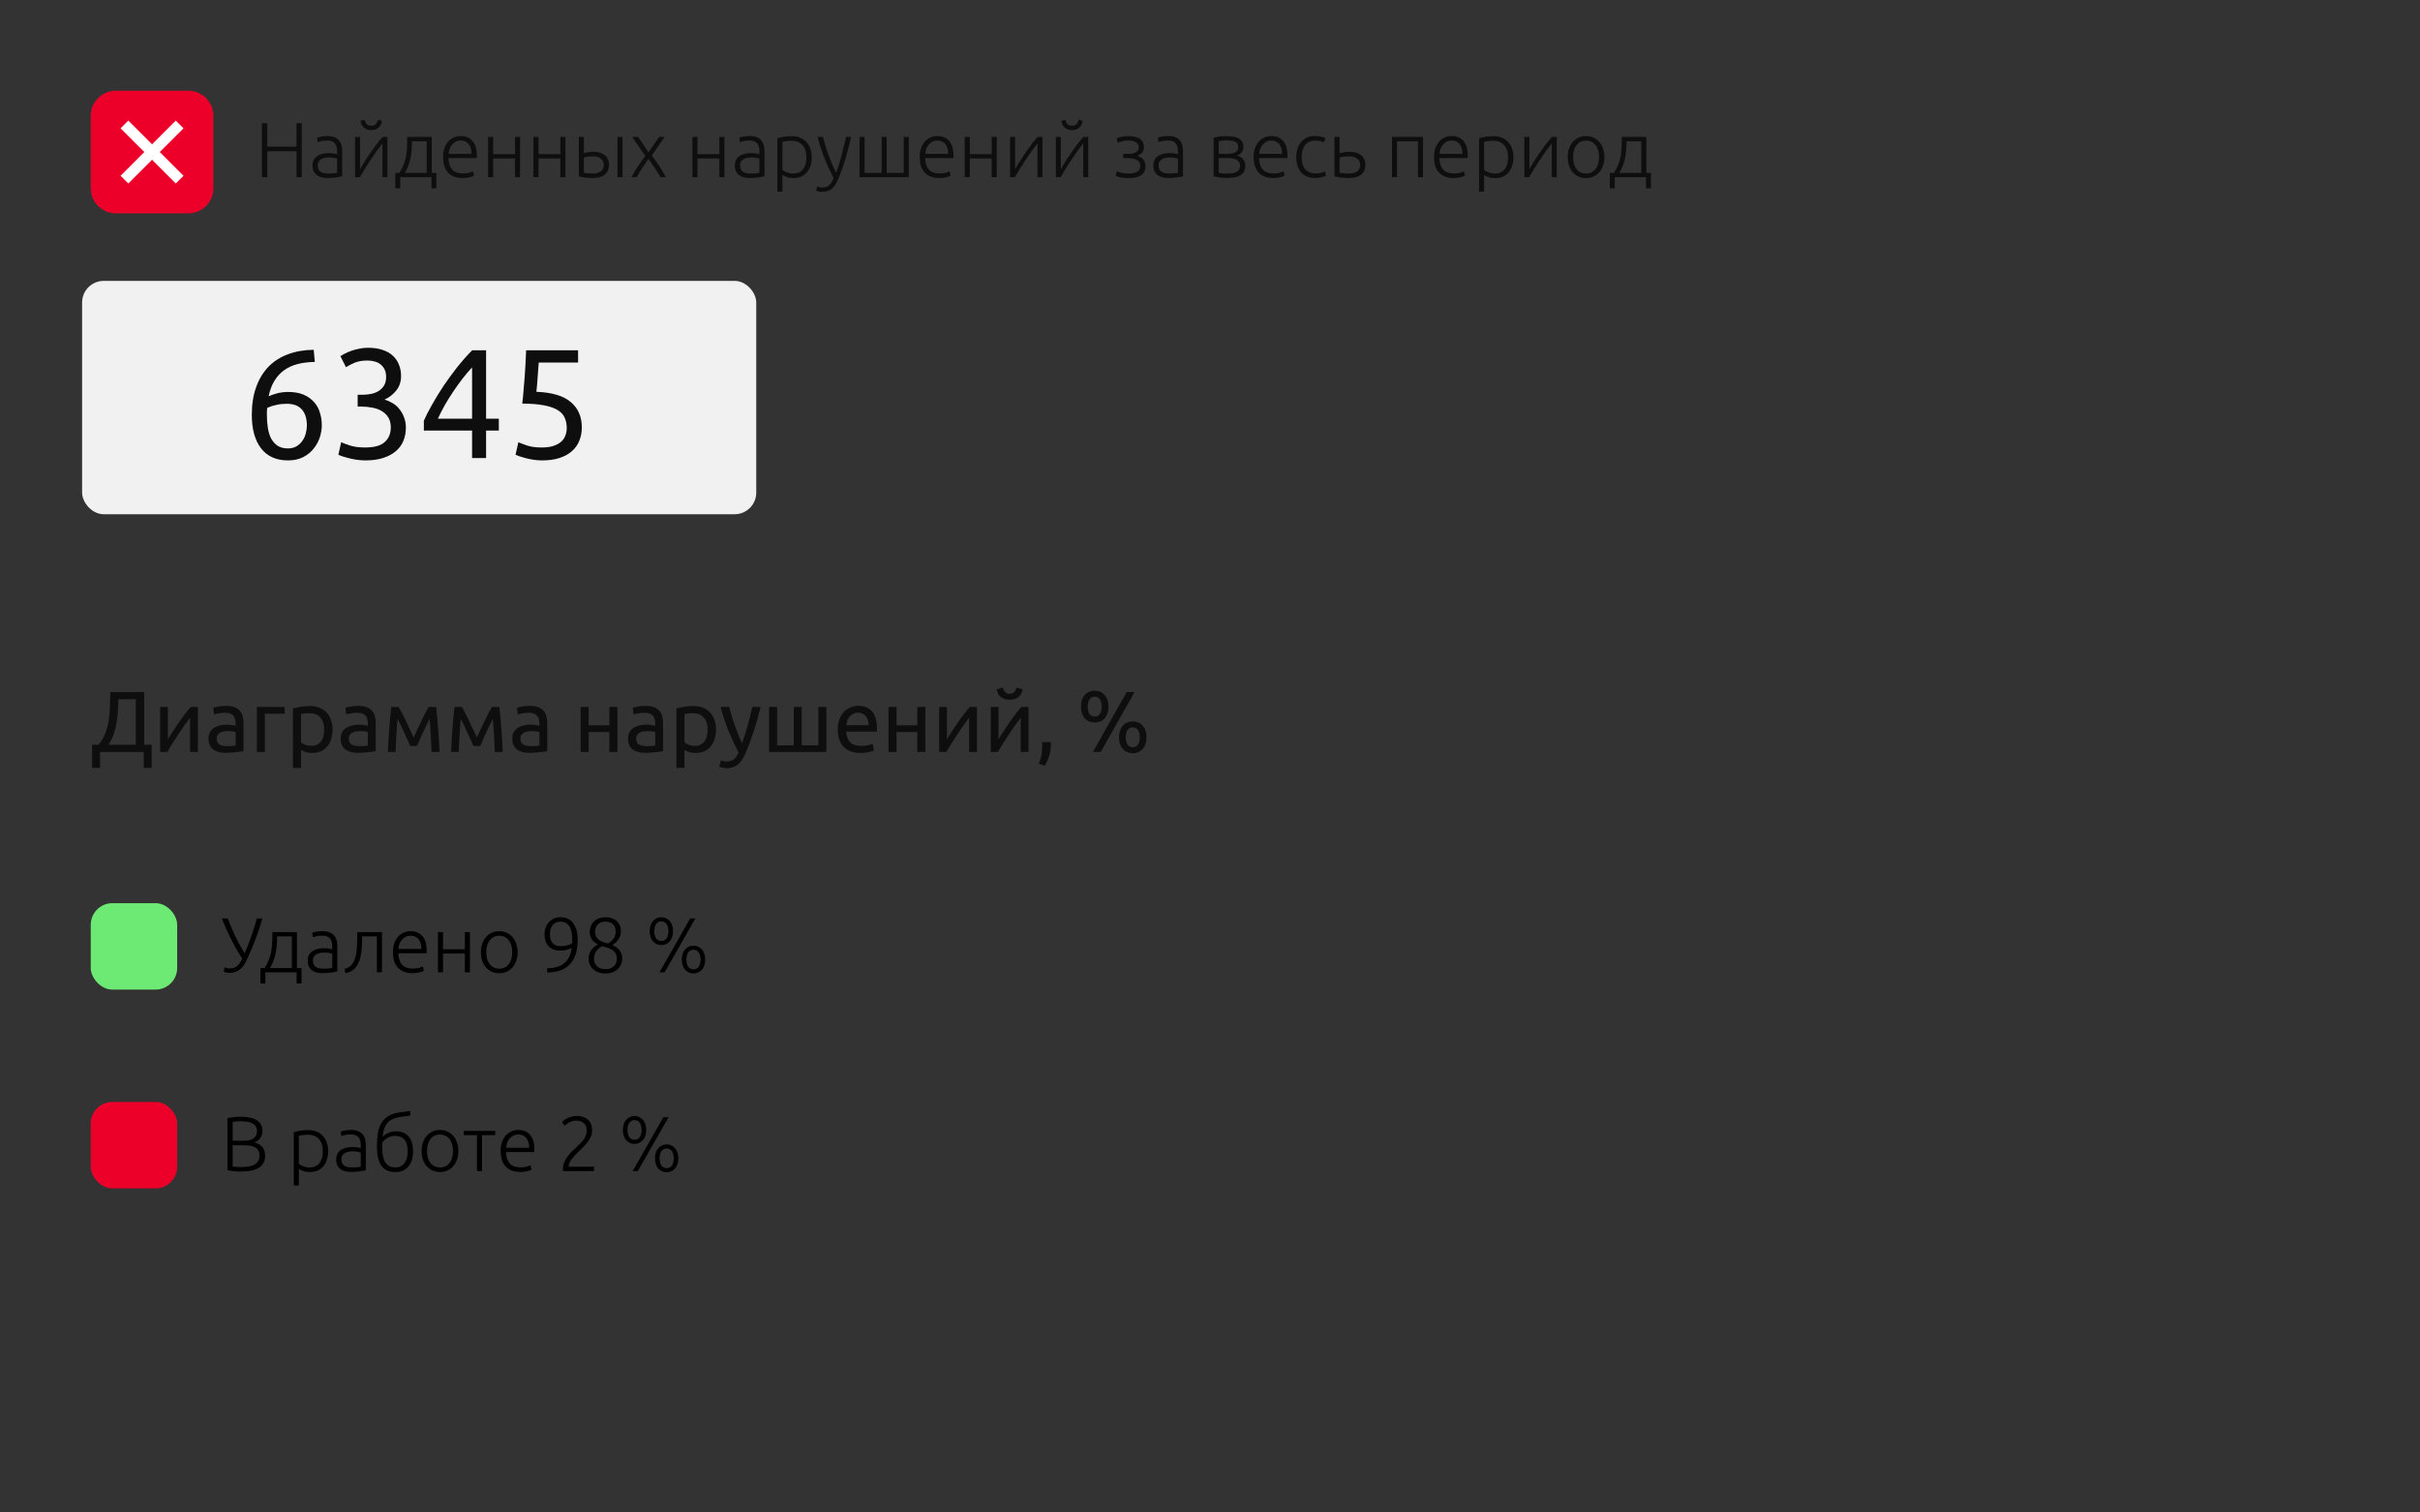 <?xml version="1.0" encoding="UTF-8"?> <svg xmlns="http://www.w3.org/2000/svg" width="560" height="350" viewBox="0 0 560 350" fill="none"><rect x="0" y="0" width="560" height="350" fill="#333333" stroke="none"/> <rect x="19" y="65" width="156" height="54" rx="5" fill="#F1F1F1"></rect> <path d="M58.268 95.992C58.268 93.568 58.604 91.432 59.276 89.584C59.948 87.712 60.896 86.14 62.12 84.868C63.368 83.596 64.868 82.636 66.62 81.988C68.396 81.316 70.388 80.968 72.596 80.944L72.848 83.752C71.432 83.776 70.136 83.932 68.96 84.22C67.808 84.508 66.776 84.964 65.864 85.588C64.952 86.212 64.184 87.028 63.56 88.036C62.936 89.02 62.468 90.244 62.156 91.708C62.78 91.42 63.476 91.18 64.244 90.988C65.036 90.796 65.852 90.7 66.692 90.7C68.108 90.7 69.308 90.916 70.292 91.348C71.276 91.78 72.08 92.356 72.704 93.076C73.328 93.772 73.772 94.588 74.036 95.524C74.324 96.436 74.468 97.396 74.468 98.404C74.468 99.316 74.312 100.252 74 101.212C73.688 102.172 73.208 103.048 72.56 103.84C71.936 104.632 71.132 105.28 70.148 105.784C69.164 106.288 68 106.54 66.656 106.54C63.92 106.54 61.832 105.604 60.392 103.732C58.976 101.86 58.268 99.28 58.268 95.992ZM66.332 93.436C65.492 93.436 64.712 93.52 63.992 93.688C63.272 93.832 62.552 94.06 61.832 94.372C61.808 94.636 61.784 94.912 61.76 95.2C61.76 95.464 61.76 95.728 61.76 95.992C61.76 97.048 61.832 98.044 61.976 98.98C62.12 99.916 62.372 100.744 62.732 101.464C63.116 102.16 63.62 102.724 64.244 103.156C64.868 103.564 65.66 103.768 66.62 103.768C67.412 103.768 68.084 103.6 68.636 103.264C69.188 102.928 69.644 102.496 70.004 101.968C70.364 101.44 70.616 100.876 70.76 100.276C70.928 99.652 71.012 99.052 71.012 98.476C71.012 96.844 70.616 95.596 69.824 94.732C69.056 93.868 67.892 93.436 66.332 93.436ZM84.456 103.552C86.592 103.552 88.116 103.132 89.028 102.292C89.964 101.452 90.432 100.324 90.432 98.908C90.432 97.996 90.24 97.228 89.856 96.604C89.472 95.98 88.968 95.488 88.344 95.128C87.72 94.744 86.988 94.48 86.148 94.336C85.332 94.168 84.492 94.084 83.628 94.084H82.764V91.348H83.952C84.552 91.348 85.164 91.288 85.788 91.168C86.436 91.048 87.024 90.832 87.552 90.52C88.08 90.208 88.512 89.788 88.848 89.26C89.184 88.708 89.352 88.024 89.352 87.208C89.352 86.536 89.232 85.96 88.992 85.48C88.752 85 88.428 84.604 88.02 84.292C87.636 83.98 87.18 83.764 86.652 83.644C86.148 83.5 85.608 83.428 85.032 83.428C83.88 83.428 82.896 83.596 82.08 83.932C81.288 84.268 80.616 84.616 80.064 84.976L78.768 82.42C79.056 82.228 79.416 82.024 79.848 81.808C80.304 81.568 80.808 81.352 81.36 81.16C81.912 80.968 82.5 80.812 83.124 80.692C83.772 80.548 84.444 80.476 85.14 80.476C86.46 80.476 87.6 80.644 88.56 80.98C89.52 81.292 90.312 81.748 90.936 82.348C91.56 82.924 92.028 83.62 92.34 84.436C92.652 85.228 92.808 86.092 92.808 87.028C92.808 88.324 92.436 89.44 91.692 90.376C90.948 91.288 90.048 91.984 88.992 92.464C89.64 92.656 90.264 92.932 90.864 93.292C91.464 93.652 91.98 94.108 92.412 94.66C92.868 95.212 93.228 95.848 93.492 96.568C93.78 97.288 93.924 98.092 93.924 98.98C93.924 100.06 93.732 101.068 93.348 102.004C92.988 102.916 92.412 103.708 91.62 104.38C90.852 105.052 89.88 105.58 88.704 105.964C87.528 106.348 86.136 106.54 84.528 106.54C83.904 106.54 83.256 106.492 82.584 106.396C81.936 106.3 81.324 106.18 80.748 106.036C80.172 105.892 79.668 105.748 79.236 105.604C78.804 105.46 78.492 105.34 78.3 105.244L78.948 102.328C79.356 102.52 80.028 102.772 80.964 103.084C81.924 103.396 83.088 103.552 84.456 103.552ZM98.081 97.36C98.537 96.304 99.161 95.08 99.953 93.688C100.745 92.272 101.633 90.82 102.617 89.332C103.625 87.844 104.693 86.38 105.821 84.94C106.973 83.5 108.125 82.204 109.277 81.052H112.481V96.892H115.433V99.628H112.481V106H109.241V99.628H98.081V97.36ZM109.241 85.012C108.521 85.78 107.789 86.644 107.045 87.604C106.325 88.54 105.617 89.524 104.921 90.556C104.225 91.588 103.565 92.644 102.941 93.724C102.341 94.804 101.801 95.86 101.321 96.892H109.241V85.012ZM124.125 90.664C127.749 90.808 130.401 91.6 132.081 93.04C133.785 94.48 134.637 96.436 134.637 98.908C134.637 100.012 134.445 101.032 134.061 101.968C133.701 102.904 133.137 103.708 132.369 104.38C131.625 105.052 130.677 105.58 129.525 105.964C128.373 106.348 127.005 106.54 125.421 106.54C124.797 106.54 124.161 106.492 123.513 106.396C122.865 106.3 122.265 106.18 121.713 106.036C121.161 105.892 120.669 105.748 120.237 105.604C119.805 105.46 119.493 105.34 119.301 105.244L119.949 102.328C120.357 102.52 121.017 102.772 121.929 103.084C122.865 103.396 124.005 103.552 125.349 103.552C126.429 103.552 127.329 103.432 128.049 103.192C128.793 102.952 129.393 102.628 129.849 102.22C130.305 101.812 130.629 101.344 130.821 100.816C131.037 100.264 131.145 99.688 131.145 99.088C131.145 98.176 130.989 97.372 130.677 96.676C130.365 95.956 129.813 95.356 129.021 94.876C128.229 94.396 127.173 94.036 125.853 93.796C124.533 93.532 122.865 93.4 120.849 93.4C120.993 92.224 121.101 91.12 121.173 90.088C121.269 89.056 121.353 88.048 121.425 87.064C121.497 86.08 121.557 85.108 121.605 84.148C121.653 83.164 121.701 82.132 121.749 81.052H133.773V83.896H124.665C124.641 84.256 124.605 84.748 124.557 85.372C124.509 85.972 124.461 86.608 124.413 87.28C124.365 87.928 124.317 88.564 124.269 89.188C124.221 89.812 124.173 90.304 124.125 90.664Z" fill="#0E0E0E"></path> <path d="M23.16 174V177.7H21.32V172.34H22.78C23.46 171.567 23.98 170.713 24.34 169.78C24.713 168.833 24.98 167.84 25.14 166.8C25.313 165.747 25.413 164.66 25.44 163.54C25.48 162.42 25.507 161.287 25.52 160.14H33.36V172.34H35.1V177.7H33.26V174H23.16ZM27.42 161.8C27.38 162.68 27.333 163.58 27.28 164.5C27.24 165.407 27.14 166.313 26.98 167.22C26.833 168.113 26.613 168.993 26.32 169.86C26.027 170.727 25.613 171.553 25.08 172.34H31.42V161.8H27.42ZM45.793 163.6V174H43.993V166.08C43.593 166.587 43.153 167.18 42.673 167.86C42.193 168.54 41.713 169.247 41.233 169.98C40.753 170.7 40.293 171.413 39.853 172.12C39.413 172.827 39.033 173.453 38.713 174H37.053V163.6H38.853V171.08C39.2 170.507 39.593 169.88 40.033 169.2C40.473 168.507 40.926 167.827 41.393 167.16C41.873 166.48 42.346 165.833 42.813 165.22C43.293 164.593 43.74 164.053 44.153 163.6H45.793ZM52.507 172.66C52.947 172.66 53.333 172.653 53.667 172.64C54.013 172.613 54.3 172.573 54.527 172.52V169.42C54.393 169.353 54.173 169.3 53.867 169.26C53.573 169.207 53.213 169.18 52.787 169.18C52.507 169.18 52.207 169.2 51.887 169.24C51.58 169.28 51.293 169.367 51.027 169.5C50.773 169.62 50.56 169.793 50.387 170.02C50.213 170.233 50.127 170.52 50.127 170.88C50.127 171.547 50.34 172.013 50.767 172.28C51.193 172.533 51.773 172.66 52.507 172.66ZM52.347 163.34C53.093 163.34 53.72 163.44 54.227 163.64C54.747 163.827 55.16 164.1 55.467 164.46C55.787 164.807 56.013 165.227 56.147 165.72C56.28 166.2 56.347 166.733 56.347 167.32V173.82C56.187 173.847 55.96 173.887 55.667 173.94C55.387 173.98 55.067 174.02 54.707 174.06C54.347 174.1 53.953 174.133 53.527 174.16C53.113 174.2 52.7 174.22 52.287 174.22C51.7 174.22 51.16 174.16 50.667 174.04C50.173 173.92 49.747 173.733 49.387 173.48C49.027 173.213 48.747 172.867 48.547 172.44C48.347 172.013 48.247 171.5 48.247 170.9C48.247 170.327 48.36 169.833 48.587 169.42C48.827 169.007 49.147 168.673 49.547 168.42C49.947 168.167 50.413 167.98 50.947 167.86C51.48 167.74 52.04 167.68 52.627 167.68C52.813 167.68 53.007 167.693 53.207 167.72C53.407 167.733 53.593 167.76 53.767 167.8C53.953 167.827 54.113 167.853 54.247 167.88C54.38 167.907 54.473 167.927 54.527 167.94V167.42C54.527 167.113 54.493 166.813 54.427 166.52C54.36 166.213 54.24 165.947 54.067 165.72C53.893 165.48 53.653 165.293 53.347 165.16C53.053 165.013 52.667 164.94 52.187 164.94C51.573 164.94 51.033 164.987 50.567 165.08C50.113 165.16 49.773 165.247 49.547 165.34L49.327 163.8C49.567 163.693 49.967 163.593 50.527 163.5C51.087 163.393 51.693 163.34 52.347 163.34ZM65.876 165.16H61.296V174H59.436V163.6H65.876V165.16ZM75.015 168.82C75.015 167.607 74.715 166.673 74.115 166.02C73.515 165.367 72.715 165.04 71.715 165.04C71.155 165.04 70.715 165.06 70.395 165.1C70.089 165.14 69.842 165.187 69.655 165.24V171.8C69.882 171.987 70.209 172.167 70.635 172.34C71.062 172.513 71.529 172.6 72.035 172.6C72.569 172.6 73.022 172.507 73.395 172.32C73.782 172.12 74.095 171.853 74.335 171.52C74.575 171.173 74.749 170.773 74.855 170.32C74.962 169.853 75.015 169.353 75.015 168.82ZM76.955 168.82C76.955 169.607 76.849 170.333 76.635 171C76.435 171.667 76.135 172.24 75.735 172.72C75.335 173.2 74.842 173.573 74.255 173.84C73.682 174.107 73.022 174.24 72.275 174.24C71.675 174.24 71.142 174.16 70.675 174C70.222 173.84 69.882 173.687 69.655 173.54V177.7H67.795V163.92C68.235 163.813 68.782 163.7 69.435 163.58C70.102 163.447 70.869 163.38 71.735 163.38C72.535 163.38 73.255 163.507 73.895 163.76C74.535 164.013 75.082 164.373 75.535 164.84C75.989 165.307 76.335 165.88 76.575 166.56C76.829 167.227 76.955 167.98 76.955 168.82ZM83.093 172.66C83.533 172.66 83.919 172.653 84.253 172.64C84.599 172.613 84.886 172.573 85.113 172.52V169.42C84.979 169.353 84.759 169.3 84.453 169.26C84.159 169.207 83.799 169.18 83.373 169.18C83.093 169.18 82.793 169.2 82.473 169.24C82.166 169.28 81.879 169.367 81.613 169.5C81.359 169.62 81.146 169.793 80.973 170.02C80.799 170.233 80.713 170.52 80.713 170.88C80.713 171.547 80.926 172.013 81.353 172.28C81.779 172.533 82.359 172.66 83.093 172.66ZM82.933 163.34C83.679 163.34 84.306 163.44 84.813 163.64C85.333 163.827 85.746 164.1 86.053 164.46C86.373 164.807 86.599 165.227 86.733 165.72C86.866 166.2 86.933 166.733 86.933 167.32V173.82C86.773 173.847 86.546 173.887 86.253 173.94C85.973 173.98 85.653 174.02 85.293 174.06C84.933 174.1 84.539 174.133 84.113 174.16C83.699 174.2 83.286 174.22 82.873 174.22C82.286 174.22 81.746 174.16 81.253 174.04C80.759 173.92 80.333 173.733 79.973 173.48C79.613 173.213 79.333 172.867 79.133 172.44C78.933 172.013 78.833 171.5 78.833 170.9C78.833 170.327 78.946 169.833 79.173 169.42C79.413 169.007 79.733 168.673 80.133 168.42C80.533 168.167 80.999 167.98 81.533 167.86C82.066 167.74 82.626 167.68 83.213 167.68C83.399 167.68 83.593 167.693 83.793 167.72C83.993 167.733 84.179 167.76 84.353 167.8C84.539 167.827 84.699 167.853 84.833 167.88C84.966 167.907 85.059 167.927 85.113 167.94V167.42C85.113 167.113 85.079 166.813 85.013 166.52C84.946 166.213 84.826 165.947 84.653 165.72C84.479 165.48 84.239 165.293 83.933 165.16C83.639 165.013 83.253 164.94 82.773 164.94C82.159 164.94 81.619 164.987 81.153 165.08C80.699 165.16 80.359 165.247 80.133 165.34L79.913 163.8C80.153 163.693 80.553 163.593 81.113 163.5C81.673 163.393 82.279 163.34 82.933 163.34ZM92.002 166.34C91.868 167.66 91.769 168.98 91.702 170.3C91.635 171.607 91.582 172.84 91.542 174H89.762C89.788 173.187 89.829 172.34 89.882 171.46C89.935 170.567 89.995 169.673 90.062 168.78C90.129 167.873 90.202 166.987 90.282 166.12C90.362 165.24 90.448 164.4 90.542 163.6H92.242C92.668 164.293 93.168 165.247 93.742 166.46C94.315 167.66 94.975 169.047 95.722 170.62C96.469 169.047 97.129 167.66 97.702 166.46C98.275 165.247 98.775 164.293 99.202 163.6H100.922C101.015 164.4 101.102 165.24 101.182 166.12C101.262 166.987 101.335 167.873 101.402 168.78C101.469 169.673 101.529 170.567 101.582 171.46C101.635 172.34 101.675 173.187 101.702 174H99.862C99.822 172.84 99.769 171.607 99.702 170.3C99.635 168.98 99.535 167.66 99.402 166.34C99.189 166.753 98.942 167.253 98.662 167.84C98.382 168.413 98.102 169 97.822 169.6C97.555 170.2 97.302 170.773 97.062 171.32C96.822 171.867 96.635 172.3 96.502 172.62H94.942C94.795 172.287 94.595 171.847 94.342 171.3C94.102 170.753 93.842 170.18 93.562 169.58C93.295 168.967 93.022 168.373 92.742 167.8C92.462 167.213 92.215 166.727 92.002 166.34ZM106.631 166.34C106.497 167.66 106.397 168.98 106.331 170.3C106.264 171.607 106.211 172.84 106.171 174H104.391C104.417 173.187 104.457 172.34 104.511 171.46C104.564 170.567 104.624 169.673 104.691 168.78C104.757 167.873 104.831 166.987 104.911 166.12C104.991 165.24 105.077 164.4 105.171 163.6H106.871C107.297 164.293 107.797 165.247 108.371 166.46C108.944 167.66 109.604 169.047 110.351 170.62C111.097 169.047 111.757 167.66 112.331 166.46C112.904 165.247 113.404 164.293 113.831 163.6H115.551C115.644 164.4 115.731 165.24 115.811 166.12C115.891 166.987 115.964 167.873 116.031 168.78C116.097 169.673 116.157 170.567 116.211 171.46C116.264 172.34 116.304 173.187 116.331 174H114.491C114.451 172.84 114.397 171.607 114.331 170.3C114.264 168.98 114.164 167.66 114.031 166.34C113.817 166.753 113.571 167.253 113.291 167.84C113.011 168.413 112.731 169 112.451 169.6C112.184 170.2 111.931 170.773 111.691 171.32C111.451 171.867 111.264 172.3 111.131 172.62H109.571C109.424 172.287 109.224 171.847 108.971 171.3C108.731 170.753 108.471 170.18 108.191 169.58C107.924 168.967 107.651 168.373 107.371 167.8C107.091 167.213 106.844 166.727 106.631 166.34ZM122.8 172.66C123.24 172.66 123.626 172.653 123.96 172.64C124.306 172.613 124.593 172.573 124.82 172.52V169.42C124.686 169.353 124.466 169.3 124.16 169.26C123.866 169.207 123.506 169.18 123.08 169.18C122.8 169.18 122.5 169.2 122.18 169.24C121.873 169.28 121.586 169.367 121.32 169.5C121.066 169.62 120.853 169.793 120.68 170.02C120.506 170.233 120.42 170.52 120.42 170.88C120.42 171.547 120.633 172.013 121.06 172.28C121.486 172.533 122.066 172.66 122.8 172.66ZM122.64 163.34C123.386 163.34 124.013 163.44 124.52 163.64C125.04 163.827 125.453 164.1 125.76 164.46C126.08 164.807 126.306 165.227 126.44 165.72C126.573 166.2 126.64 166.733 126.64 167.32V173.82C126.48 173.847 126.253 173.887 125.96 173.94C125.68 173.98 125.36 174.02 125 174.06C124.64 174.1 124.246 174.133 123.82 174.16C123.406 174.2 122.993 174.22 122.58 174.22C121.993 174.22 121.453 174.16 120.96 174.04C120.466 173.92 120.04 173.733 119.68 173.48C119.32 173.213 119.04 172.867 118.84 172.44C118.64 172.013 118.54 171.5 118.54 170.9C118.54 170.327 118.653 169.833 118.88 169.42C119.12 169.007 119.44 168.673 119.84 168.42C120.24 168.167 120.706 167.98 121.24 167.86C121.773 167.74 122.333 167.68 122.92 167.68C123.106 167.68 123.3 167.693 123.5 167.72C123.7 167.733 123.886 167.76 124.06 167.8C124.246 167.827 124.406 167.853 124.54 167.88C124.673 167.907 124.766 167.927 124.82 167.94V167.42C124.82 167.113 124.786 166.813 124.72 166.52C124.653 166.213 124.533 165.947 124.36 165.72C124.186 165.48 123.946 165.293 123.64 165.16C123.346 165.013 122.96 164.94 122.48 164.94C121.866 164.94 121.326 164.987 120.86 165.08C120.406 165.16 120.066 165.247 119.84 165.34L119.62 163.8C119.86 163.693 120.26 163.593 120.82 163.5C121.38 163.393 121.986 163.34 122.64 163.34ZM142.878 174H141.018V169.4H136.218V174H134.358V163.6H136.218V167.84H141.018V163.6H142.878V174ZM149.597 172.66C150.037 172.66 150.423 172.653 150.757 172.64C151.103 172.613 151.39 172.573 151.617 172.52V169.42C151.483 169.353 151.263 169.3 150.957 169.26C150.663 169.207 150.303 169.18 149.877 169.18C149.597 169.18 149.297 169.2 148.977 169.24C148.67 169.28 148.383 169.367 148.117 169.5C147.863 169.62 147.65 169.793 147.477 170.02C147.303 170.233 147.217 170.52 147.217 170.88C147.217 171.547 147.43 172.013 147.857 172.28C148.283 172.533 148.863 172.66 149.597 172.66ZM149.437 163.34C150.183 163.34 150.81 163.44 151.317 163.64C151.837 163.827 152.25 164.1 152.557 164.46C152.877 164.807 153.103 165.227 153.237 165.72C153.37 166.2 153.437 166.733 153.437 167.32V173.82C153.277 173.847 153.05 173.887 152.757 173.94C152.477 173.98 152.157 174.02 151.797 174.06C151.437 174.1 151.043 174.133 150.617 174.16C150.203 174.2 149.79 174.22 149.377 174.22C148.79 174.22 148.25 174.16 147.757 174.04C147.263 173.92 146.837 173.733 146.477 173.48C146.117 173.213 145.837 172.867 145.637 172.44C145.437 172.013 145.337 171.5 145.337 170.9C145.337 170.327 145.45 169.833 145.677 169.42C145.917 169.007 146.237 168.673 146.637 168.42C147.037 168.167 147.503 167.98 148.037 167.86C148.57 167.74 149.13 167.68 149.717 167.68C149.903 167.68 150.097 167.693 150.297 167.72C150.497 167.733 150.683 167.76 150.857 167.8C151.043 167.827 151.203 167.853 151.337 167.88C151.47 167.907 151.563 167.927 151.617 167.94V167.42C151.617 167.113 151.583 166.813 151.517 166.52C151.45 166.213 151.33 165.947 151.157 165.72C150.983 165.48 150.743 165.293 150.437 165.16C150.143 165.013 149.757 164.94 149.277 164.94C148.663 164.94 148.123 164.987 147.657 165.08C147.203 165.16 146.863 165.247 146.637 165.34L146.417 163.8C146.657 163.693 147.057 163.593 147.617 163.5C148.177 163.393 148.783 163.34 149.437 163.34ZM163.746 168.82C163.746 167.607 163.446 166.673 162.846 166.02C162.246 165.367 161.446 165.04 160.446 165.04C159.886 165.04 159.446 165.06 159.126 165.1C158.819 165.14 158.572 165.187 158.386 165.24V171.8C158.612 171.987 158.939 172.167 159.366 172.34C159.792 172.513 160.259 172.6 160.766 172.6C161.299 172.6 161.752 172.507 162.126 172.32C162.512 172.12 162.826 171.853 163.066 171.52C163.306 171.173 163.479 170.773 163.586 170.32C163.692 169.853 163.746 169.353 163.746 168.82ZM165.686 168.82C165.686 169.607 165.579 170.333 165.366 171C165.166 171.667 164.866 172.24 164.466 172.72C164.066 173.2 163.572 173.573 162.986 173.84C162.412 174.107 161.752 174.24 161.006 174.24C160.406 174.24 159.872 174.16 159.406 174C158.952 173.84 158.612 173.687 158.386 173.54V177.7H156.526V163.92C156.966 163.813 157.512 163.7 158.166 163.58C158.832 163.447 159.599 163.38 160.466 163.38C161.266 163.38 161.986 163.507 162.626 163.76C163.266 164.013 163.812 164.373 164.266 164.84C164.719 165.307 165.066 165.88 165.306 166.56C165.559 167.227 165.686 167.98 165.686 168.82ZM166.81 175.94C166.956 176.007 167.143 176.067 167.37 176.12C167.61 176.187 167.843 176.22 168.07 176.22C168.803 176.22 169.376 176.053 169.79 175.72C170.203 175.4 170.576 174.873 170.91 174.14C170.07 172.54 169.283 170.847 168.55 169.06C167.83 167.26 167.23 165.44 166.75 163.6H168.75C168.896 164.2 169.07 164.847 169.27 165.54C169.483 166.233 169.716 166.947 169.97 167.68C170.223 168.413 170.496 169.147 170.79 169.88C171.083 170.613 171.39 171.32 171.71 172C172.216 170.6 172.656 169.213 173.03 167.84C173.403 166.467 173.756 165.053 174.09 163.6H176.01C175.53 165.56 174.996 167.447 174.41 169.26C173.823 171.06 173.19 172.747 172.51 174.32C172.243 174.92 171.963 175.433 171.67 175.86C171.39 176.3 171.076 176.66 170.73 176.94C170.383 177.22 169.99 177.427 169.55 177.56C169.123 177.693 168.636 177.76 168.09 177.76C167.943 177.76 167.79 177.747 167.63 177.72C167.47 177.707 167.31 177.68 167.15 177.64C167.003 177.613 166.863 177.58 166.73 177.54C166.61 177.5 166.523 177.467 166.47 177.44L166.81 175.94ZM177.971 174V163.6H179.831V172.46H183.671V163.6H185.531V172.46H189.371V163.6H191.231V174H177.971ZM193.856 168.82C193.856 167.9 193.989 167.1 194.256 166.42C194.523 165.727 194.876 165.153 195.316 164.7C195.756 164.247 196.263 163.907 196.836 163.68C197.409 163.453 197.996 163.34 198.596 163.34C199.996 163.34 201.069 163.78 201.816 164.66C202.563 165.527 202.936 166.853 202.936 168.64C202.936 168.72 202.936 168.827 202.936 168.96C202.936 169.08 202.929 169.193 202.916 169.3H195.796C195.876 170.38 196.189 171.2 196.736 171.76C197.283 172.32 198.136 172.6 199.296 172.6C199.949 172.6 200.496 172.547 200.936 172.44C201.389 172.32 201.729 172.207 201.956 172.1L202.216 173.66C201.989 173.78 201.589 173.907 201.016 174.04C200.456 174.173 199.816 174.24 199.096 174.24C198.189 174.24 197.403 174.107 196.736 173.84C196.083 173.56 195.543 173.18 195.116 172.7C194.689 172.22 194.369 171.653 194.156 171C193.956 170.333 193.856 169.607 193.856 168.82ZM200.996 167.8C201.009 166.96 200.796 166.273 200.356 165.74C199.929 165.193 199.336 164.92 198.576 164.92C198.149 164.92 197.769 165.007 197.436 165.18C197.116 165.34 196.843 165.553 196.616 165.82C196.389 166.087 196.209 166.393 196.076 166.74C195.956 167.087 195.876 167.44 195.836 167.8H200.996ZM214.128 174H212.268V169.4H207.468V174H205.608V163.6H207.468V167.84H212.268V163.6H214.128V174ZM226.067 163.6V174H224.267V166.08C223.867 166.587 223.427 167.18 222.947 167.86C222.467 168.54 221.987 169.247 221.507 169.98C221.027 170.7 220.567 171.413 220.127 172.12C219.687 172.827 219.307 173.453 218.987 174H217.327V163.6H219.127V171.08C219.473 170.507 219.867 169.88 220.307 169.2C220.747 168.507 221.2 167.827 221.667 167.16C222.147 166.48 222.62 165.833 223.087 165.22C223.567 164.593 224.013 164.053 224.427 163.6H226.067ZM238 163.6V174H236.2V166.08C235.8 166.587 235.36 167.18 234.88 167.86C234.4 168.54 233.92 169.247 233.44 169.98C232.96 170.7 232.5 171.413 232.06 172.12C231.62 172.827 231.24 173.453 230.92 174H229.26V163.6H231.06V171.08C231.407 170.507 231.8 169.88 232.24 169.2C232.68 168.507 233.133 167.827 233.6 167.16C234.08 166.48 234.553 165.833 235.02 165.22C235.5 164.593 235.947 164.053 236.36 163.6H238ZM233.64 161.92C232.8 161.92 232.113 161.707 231.58 161.28C231.06 160.853 230.747 160.26 230.64 159.5L232.06 159.12C232.167 159.547 232.347 159.893 232.6 160.16C232.853 160.427 233.2 160.56 233.64 160.56C234.08 160.56 234.427 160.427 234.68 160.16C234.933 159.893 235.113 159.547 235.22 159.12L236.62 159.5C236.513 160.26 236.2 160.853 235.68 161.28C235.16 161.707 234.48 161.92 233.64 161.92ZM243.154 171.72C243.167 171.827 243.174 171.933 243.174 172.04C243.174 172.133 243.174 172.233 243.174 172.34C243.174 173.18 243.047 174.007 242.794 174.82C242.554 175.647 242.22 176.433 241.794 177.18L240.354 176.72C240.687 176.04 240.907 175.347 241.014 174.64C241.12 173.947 241.174 173.293 241.174 172.68C241.174 172.507 241.167 172.34 241.154 172.18C241.154 172.02 241.147 171.867 241.134 171.72H243.154ZM250.145 163.52C250.145 162.92 250.225 162.393 250.385 161.94C250.545 161.487 250.765 161.107 251.045 160.8C251.338 160.48 251.678 160.24 252.065 160.08C252.451 159.92 252.871 159.84 253.325 159.84C253.778 159.84 254.198 159.92 254.585 160.08C254.971 160.24 255.305 160.48 255.585 160.8C255.878 161.107 256.105 161.487 256.265 161.94C256.425 162.393 256.505 162.92 256.505 163.52C256.505 164.12 256.425 164.647 256.265 165.1C256.105 165.553 255.878 165.94 255.585 166.26C255.305 166.567 254.971 166.8 254.585 166.96C254.198 167.12 253.778 167.2 253.325 167.2C252.871 167.2 252.451 167.12 252.065 166.96C251.678 166.8 251.338 166.567 251.045 166.26C250.765 165.94 250.545 165.553 250.385 165.1C250.225 164.647 250.145 164.12 250.145 163.52ZM254.945 163.52C254.945 162.8 254.805 162.24 254.525 161.84C254.245 161.427 253.845 161.22 253.325 161.22C252.805 161.22 252.405 161.427 252.125 161.84C251.845 162.24 251.705 162.8 251.705 163.52C251.705 164.24 251.845 164.807 252.125 165.22C252.405 165.62 252.805 165.82 253.325 165.82C253.845 165.82 254.245 165.62 254.525 165.22C254.805 164.807 254.945 164.24 254.945 163.52ZM258.945 170.62C258.945 170.02 259.025 169.493 259.185 169.04C259.345 168.587 259.565 168.207 259.845 167.9C260.138 167.58 260.478 167.34 260.865 167.18C261.251 167.02 261.671 166.94 262.125 166.94C262.578 166.94 262.998 167.02 263.385 167.18C263.771 167.34 264.105 167.58 264.385 167.9C264.678 168.207 264.905 168.587 265.065 169.04C265.225 169.493 265.305 170.02 265.305 170.62C265.305 171.22 265.225 171.747 265.065 172.2C264.905 172.653 264.678 173.04 264.385 173.36C264.105 173.667 263.771 173.9 263.385 174.06C262.998 174.22 262.578 174.3 262.125 174.3C261.671 174.3 261.251 174.22 260.865 174.06C260.478 173.9 260.138 173.667 259.845 173.36C259.565 173.04 259.345 172.653 259.185 172.2C259.025 171.747 258.945 171.22 258.945 170.62ZM263.745 170.62C263.745 169.9 263.605 169.34 263.325 168.94C263.045 168.527 262.645 168.32 262.125 168.32C261.605 168.32 261.205 168.527 260.925 168.94C260.645 169.34 260.505 169.9 260.505 170.62C260.505 171.34 260.645 171.907 260.925 172.32C261.205 172.72 261.605 172.92 262.125 172.92C262.645 172.92 263.045 172.72 263.325 172.32C263.605 171.907 263.745 171.34 263.745 170.62ZM262.545 160.14L254.725 174H252.905L260.725 160.14H262.545Z" fill="#0E0E0E"></path> <path d="M56.598 220.626C56.85 220.062 57.108 219.45 57.372 218.79C57.636 218.118 57.894 217.428 58.146 216.72C58.398 216 58.632 215.286 58.848 214.578C59.076 213.858 59.274 213.174 59.442 212.526H60.738C60.498 213.354 60.252 214.14 60 214.884C59.76 215.616 59.508 216.33 59.244 217.026C58.992 217.71 58.728 218.388 58.452 219.06C58.176 219.72 57.888 220.386 57.588 221.058C57.396 221.49 57.186 221.946 56.958 222.426C56.73 222.906 56.448 223.35 56.112 223.758C55.776 224.154 55.362 224.484 54.87 224.748C54.39 225 53.796 225.126 53.088 225.126C52.776 225.126 52.5 225.09 52.26 225.018C52.032 224.958 51.864 224.898 51.756 224.838L51.99 223.83C52.074 223.878 52.212 223.938 52.404 224.01C52.596 224.07 52.848 224.1 53.16 224.1C53.568 224.1 53.922 224.04 54.222 223.92C54.534 223.788 54.798 223.62 55.014 223.416C55.242 223.212 55.44 222.972 55.608 222.696C55.776 222.42 55.926 222.132 56.058 221.832C55.506 220.992 54.99 220.146 54.51 219.294C54.042 218.442 53.61 217.614 53.214 216.81C52.83 216.006 52.476 215.244 52.152 214.524C51.84 213.792 51.564 213.126 51.324 212.526H52.692C53.1 213.63 53.628 214.89 54.276 216.306C54.936 217.722 55.71 219.162 56.598 220.626ZM68.712 224.01H69.774V227.574H68.64V225H61.404V227.574H60.27V224.01H61.224C61.62 223.386 61.932 222.786 62.16 222.21C62.4 221.634 62.58 221.046 62.7 220.446C62.832 219.846 62.916 219.216 62.952 218.556C63 217.884 63.024 217.152 63.024 216.36V215.694H68.712V224.01ZM64.122 216.684C64.122 217.332 64.098 217.968 64.05 218.592C64.014 219.216 63.936 219.834 63.816 220.446C63.696 221.058 63.528 221.664 63.312 222.264C63.096 222.852 62.814 223.434 62.466 224.01H67.542V216.684H64.122ZM74.818 224.154C75.274 224.154 75.67 224.142 76.006 224.118C76.354 224.082 76.648 224.04 76.888 223.992V220.716C76.756 220.656 76.546 220.596 76.258 220.536C75.97 220.464 75.574 220.428 75.07 220.428C74.782 220.428 74.482 220.452 74.17 220.5C73.858 220.536 73.57 220.626 73.306 220.77C73.042 220.902 72.826 221.088 72.658 221.328C72.49 221.568 72.406 221.886 72.406 222.282C72.406 222.63 72.46 222.924 72.568 223.164C72.688 223.404 72.85 223.596 73.054 223.74C73.27 223.884 73.522 223.992 73.81 224.064C74.11 224.124 74.446 224.154 74.818 224.154ZM74.71 215.478C75.322 215.478 75.838 215.568 76.258 215.748C76.69 215.916 77.038 216.156 77.302 216.468C77.566 216.768 77.758 217.128 77.878 217.548C77.998 217.968 78.058 218.424 78.058 218.916V224.784C77.938 224.82 77.764 224.862 77.536 224.91C77.308 224.946 77.044 224.988 76.744 225.036C76.444 225.084 76.108 225.12 75.736 225.144C75.376 225.18 75.004 225.198 74.62 225.198C74.128 225.198 73.672 225.144 73.252 225.036C72.844 224.928 72.484 224.76 72.172 224.532C71.872 224.292 71.632 223.992 71.452 223.632C71.284 223.26 71.2 222.81 71.2 222.282C71.2 221.778 71.296 221.346 71.488 220.986C71.68 220.626 71.95 220.332 72.298 220.104C72.646 219.864 73.06 219.69 73.54 219.582C74.02 219.474 74.542 219.42 75.106 219.42C75.274 219.42 75.448 219.432 75.628 219.456C75.82 219.468 76 219.492 76.168 219.528C76.348 219.552 76.498 219.582 76.618 219.618C76.75 219.642 76.84 219.666 76.888 219.69V219.114C76.888 218.79 76.864 218.478 76.816 218.178C76.768 217.866 76.66 217.59 76.492 217.35C76.336 217.098 76.108 216.9 75.808 216.756C75.52 216.6 75.136 216.522 74.656 216.522C73.972 216.522 73.462 216.57 73.126 216.666C72.79 216.762 72.544 216.84 72.388 216.9L72.226 215.874C72.43 215.778 72.742 215.688 73.162 215.604C73.594 215.52 74.11 215.478 74.71 215.478ZM83.796 216.684V217.062C83.796 217.422 83.79 217.818 83.778 218.25C83.766 218.67 83.742 219.102 83.706 219.546C83.67 219.99 83.61 220.434 83.526 220.878C83.454 221.31 83.358 221.718 83.238 222.102C83.106 222.498 82.938 222.876 82.734 223.236C82.542 223.584 82.308 223.896 82.032 224.172C81.768 224.436 81.456 224.658 81.096 224.838C80.748 225.006 80.352 225.114 79.908 225.162L79.746 224.19C80.346 224.058 80.826 223.812 81.186 223.452C81.558 223.092 81.864 222.582 82.104 221.922C82.344 221.262 82.494 220.506 82.554 219.654C82.626 218.79 82.662 217.848 82.662 216.828V215.694H88.386V225H87.216V216.684H83.796ZM90.925 220.338C90.925 219.522 91.04 218.814 91.267 218.214C91.507 217.602 91.814 217.092 92.186 216.684C92.57 216.276 93.001 215.976 93.481 215.784C93.974 215.58 94.478 215.478 94.993 215.478C96.133 215.478 97.04 215.85 97.712 216.594C98.395 217.338 98.737 218.484 98.737 220.032C98.737 220.128 98.731 220.224 98.719 220.32C98.719 220.416 98.713 220.506 98.701 220.59H92.168C92.204 221.73 92.486 222.606 93.013 223.218C93.541 223.83 94.382 224.136 95.534 224.136C96.169 224.136 96.674 224.076 97.046 223.956C97.418 223.836 97.688 223.734 97.856 223.65L98.072 224.658C97.903 224.754 97.585 224.868 97.118 225C96.662 225.132 96.121 225.198 95.498 225.198C94.681 225.198 93.986 225.078 93.409 224.838C92.834 224.598 92.359 224.262 91.987 223.83C91.615 223.398 91.346 222.888 91.177 222.3C91.01 221.7 90.925 221.046 90.925 220.338ZM97.531 219.6C97.507 218.628 97.279 217.872 96.847 217.332C96.415 216.792 95.803 216.522 95.011 216.522C94.591 216.522 94.213 216.606 93.877 216.774C93.553 216.942 93.266 217.17 93.013 217.458C92.773 217.734 92.582 218.058 92.438 218.43C92.305 218.802 92.228 219.192 92.204 219.6H97.531ZM108.743 225H107.573V220.662H102.515V225H101.345V215.694H102.515V219.672H107.573V215.694H108.743V225ZM119.777 220.356C119.777 221.088 119.669 221.754 119.453 222.354C119.249 222.954 118.955 223.464 118.571 223.884C118.199 224.304 117.755 224.634 117.239 224.874C116.723 225.102 116.153 225.216 115.529 225.216C114.905 225.216 114.335 225.102 113.819 224.874C113.303 224.634 112.853 224.304 112.469 223.884C112.097 223.464 111.803 222.954 111.587 222.354C111.383 221.754 111.281 221.088 111.281 220.356C111.281 219.624 111.383 218.958 111.587 218.358C111.803 217.758 112.097 217.248 112.469 216.828C112.853 216.396 113.303 216.066 113.819 215.838C114.335 215.598 114.905 215.478 115.529 215.478C116.153 215.478 116.723 215.598 117.239 215.838C117.755 216.066 118.199 216.396 118.571 216.828C118.955 217.248 119.249 217.758 119.453 218.358C119.669 218.958 119.777 219.624 119.777 220.356ZM118.535 220.356C118.535 219.192 118.265 218.268 117.725 217.584C117.185 216.888 116.453 216.54 115.529 216.54C114.605 216.54 113.873 216.888 113.333 217.584C112.793 218.268 112.523 219.192 112.523 220.356C112.523 221.52 112.793 222.444 113.333 223.128C113.873 223.812 114.605 224.154 115.529 224.154C116.453 224.154 117.185 223.812 117.725 223.128C118.265 222.444 118.535 221.52 118.535 220.356ZM133.683 217.476C133.683 219.984 133.083 221.874 131.883 223.146C130.683 224.406 128.931 225.036 126.627 225.036L126.591 224.064C127.383 224.064 128.109 223.974 128.769 223.794C129.429 223.614 129.999 223.338 130.479 222.966C130.971 222.582 131.367 222.096 131.667 221.508C131.979 220.908 132.189 220.188 132.297 219.348C131.973 219.516 131.583 219.666 131.127 219.798C130.671 219.918 130.185 219.978 129.669 219.978C128.997 219.978 128.427 219.876 127.959 219.672C127.491 219.456 127.113 219.174 126.825 218.826C126.537 218.478 126.327 218.076 126.195 217.62C126.063 217.164 125.997 216.69 125.997 216.198C125.997 215.742 126.069 215.28 126.213 214.812C126.357 214.344 126.579 213.924 126.879 213.552C127.191 213.168 127.575 212.856 128.031 212.616C128.499 212.376 129.051 212.256 129.687 212.256C130.995 212.256 131.985 212.718 132.657 213.642C133.341 214.554 133.683 215.832 133.683 217.476ZM129.777 218.952C130.329 218.952 130.809 218.892 131.217 218.772C131.637 218.64 132.027 218.49 132.387 218.322C132.399 218.178 132.405 218.04 132.405 217.908C132.417 217.776 132.423 217.626 132.423 217.458C132.423 216.894 132.381 216.36 132.297 215.856C132.225 215.352 132.081 214.908 131.865 214.524C131.661 214.14 131.385 213.84 131.037 213.624C130.689 213.396 130.245 213.282 129.705 213.282C129.261 213.282 128.883 213.366 128.571 213.534C128.259 213.69 128.007 213.9 127.815 214.164C127.623 214.428 127.479 214.734 127.383 215.082C127.299 215.43 127.257 215.79 127.257 216.162C127.257 217.11 127.467 217.812 127.887 218.268C128.319 218.724 128.949 218.952 129.777 218.952ZM140.099 225.27C139.511 225.27 138.977 225.186 138.497 225.018C138.029 224.85 137.621 224.616 137.273 224.316C136.937 224.004 136.673 223.644 136.481 223.236C136.301 222.816 136.211 222.36 136.211 221.868C136.211 221.448 136.271 221.07 136.391 220.734C136.511 220.386 136.667 220.08 136.859 219.816C137.063 219.54 137.291 219.3 137.543 219.096C137.807 218.88 138.083 218.694 138.371 218.538C137.639 218.178 137.141 217.752 136.877 217.26C136.613 216.768 136.481 216.234 136.481 215.658C136.481 215.142 136.571 214.674 136.751 214.254C136.931 213.834 137.177 213.48 137.489 213.192C137.813 212.892 138.197 212.664 138.641 212.508C139.085 212.34 139.571 212.256 140.099 212.256C140.723 212.256 141.263 212.352 141.719 212.544C142.175 212.724 142.547 212.964 142.835 213.264C143.135 213.564 143.351 213.906 143.483 214.29C143.627 214.674 143.699 215.07 143.699 215.478C143.699 215.874 143.639 216.24 143.519 216.576C143.399 216.9 143.243 217.2 143.051 217.476C142.859 217.74 142.643 217.974 142.403 218.178C142.163 218.382 141.929 218.556 141.701 218.7C142.541 219.06 143.129 219.51 143.465 220.05C143.813 220.59 143.987 221.16 143.987 221.76C143.987 222.276 143.891 222.75 143.699 223.182C143.519 223.614 143.261 223.986 142.925 224.298C142.589 224.598 142.181 224.832 141.701 225C141.221 225.18 140.687 225.27 140.099 225.27ZM142.745 221.868C142.745 221.352 142.643 220.932 142.439 220.608C142.247 220.284 141.989 220.02 141.665 219.816C141.353 219.612 140.993 219.45 140.585 219.33C140.189 219.21 139.787 219.084 139.379 218.952C138.767 219.24 138.293 219.63 137.957 220.122C137.621 220.602 137.453 221.184 137.453 221.868C137.453 222.204 137.507 222.516 137.615 222.804C137.723 223.092 137.885 223.344 138.101 223.56C138.329 223.776 138.605 223.95 138.929 224.082C139.265 224.202 139.655 224.262 140.099 224.262C140.543 224.262 140.927 224.202 141.251 224.082C141.587 223.95 141.863 223.776 142.079 223.56C142.307 223.344 142.475 223.092 142.583 222.804C142.691 222.516 142.745 222.204 142.745 221.868ZM137.705 215.532C137.705 215.868 137.741 216.174 137.813 216.45C137.897 216.726 138.047 216.978 138.263 217.206C138.479 217.422 138.779 217.626 139.163 217.818C139.547 217.998 140.051 218.172 140.675 218.34C141.227 218.028 141.665 217.644 141.989 217.188C142.313 216.732 142.475 216.162 142.475 215.478C142.475 215.202 142.427 214.932 142.331 214.668C142.247 214.404 142.109 214.17 141.917 213.966C141.737 213.75 141.497 213.582 141.197 213.462C140.897 213.33 140.531 213.264 140.099 213.264C139.703 213.264 139.355 213.324 139.055 213.444C138.755 213.564 138.503 213.732 138.299 213.948C138.107 214.152 137.957 214.392 137.849 214.668C137.753 214.944 137.705 215.232 137.705 215.532ZM155.741 215.478C155.741 216.006 155.669 216.474 155.525 216.882C155.381 217.278 155.183 217.614 154.931 217.89C154.679 218.154 154.391 218.358 154.067 218.502C153.743 218.634 153.401 218.7 153.041 218.7C152.681 218.7 152.339 218.634 152.015 218.502C151.691 218.358 151.403 218.154 151.151 217.89C150.899 217.614 150.701 217.278 150.557 216.882C150.413 216.474 150.341 216.006 150.341 215.478C150.341 214.95 150.413 214.488 150.557 214.092C150.701 213.684 150.899 213.348 151.151 213.084C151.403 212.808 151.691 212.604 152.015 212.472C152.339 212.328 152.681 212.256 153.041 212.256C153.401 212.256 153.743 212.328 154.067 212.472C154.391 212.604 154.679 212.808 154.931 213.084C155.183 213.348 155.381 213.684 155.525 214.092C155.669 214.488 155.741 214.95 155.741 215.478ZM154.679 215.478C154.679 214.794 154.541 214.248 154.265 213.84C153.989 213.42 153.581 213.21 153.041 213.21C152.501 213.21 152.093 213.42 151.817 213.84C151.541 214.248 151.403 214.794 151.403 215.478C151.403 216.162 151.541 216.714 151.817 217.134C152.093 217.542 152.501 217.746 153.041 217.746C153.581 217.746 153.989 217.542 154.265 217.134C154.541 216.714 154.679 216.162 154.679 215.478ZM157.775 222.048C157.775 221.52 157.847 221.058 157.991 220.662C158.135 220.254 158.333 219.918 158.585 219.654C158.837 219.378 159.125 219.174 159.449 219.042C159.773 218.898 160.115 218.826 160.475 218.826C160.835 218.826 161.177 218.898 161.501 219.042C161.825 219.174 162.113 219.378 162.365 219.654C162.617 219.918 162.815 220.254 162.959 220.662C163.103 221.058 163.175 221.52 163.175 222.048C163.175 222.576 163.103 223.044 162.959 223.452C162.815 223.848 162.617 224.184 162.365 224.46C162.113 224.724 161.825 224.922 161.501 225.054C161.177 225.198 160.835 225.27 160.475 225.27C160.115 225.27 159.773 225.198 159.449 225.054C159.125 224.922 158.837 224.724 158.585 224.46C158.333 224.184 158.135 223.848 157.991 223.452C157.847 223.044 157.775 222.576 157.775 222.048ZM158.837 222.048C158.837 222.732 158.975 223.284 159.251 223.704C159.527 224.112 159.935 224.316 160.475 224.316C161.015 224.316 161.423 224.112 161.699 223.704C161.975 223.284 162.113 222.732 162.113 222.048C162.113 221.364 161.975 220.818 161.699 220.41C161.423 219.99 161.015 219.78 160.475 219.78C159.935 219.78 159.527 219.99 159.251 220.41C158.975 220.818 158.837 221.364 158.837 222.048ZM159.719 212.526H160.907L153.797 225H152.609L159.719 212.526Z" fill="black"></path> <path d="M55.608 271.108C55.404 271.108 55.164 271.096 54.888 271.072C54.624 271.06 54.348 271.036 54.06 271C53.784 270.976 53.52 270.946 53.268 270.91C53.016 270.862 52.8 270.814 52.62 270.766V258.76C52.836 258.7 53.076 258.652 53.34 258.616C53.604 258.568 53.874 258.532 54.15 258.508C54.438 258.472 54.714 258.448 54.978 258.436C55.254 258.424 55.506 258.418 55.734 258.418C56.406 258.418 57.042 258.472 57.642 258.58C58.254 258.688 58.788 258.868 59.244 259.12C59.7 259.372 60.06 259.708 60.324 260.128C60.6 260.536 60.738 261.046 60.738 261.658C60.738 262.33 60.564 262.906 60.216 263.386C59.88 263.854 59.424 264.178 58.848 264.358C59.208 264.442 59.538 264.562 59.838 264.718C60.138 264.874 60.402 265.078 60.63 265.33C60.858 265.57 61.032 265.87 61.152 266.23C61.284 266.578 61.35 266.998 61.35 267.49C61.35 268.666 60.882 269.566 59.946 270.19C59.01 270.802 57.564 271.108 55.608 271.108ZM53.844 265.024V269.938C54.024 269.962 54.294 269.992 54.654 270.028C55.014 270.052 55.38 270.064 55.752 270.064C56.304 270.064 56.838 270.028 57.354 269.956C57.882 269.884 58.344 269.752 58.74 269.56C59.136 269.368 59.454 269.104 59.694 268.768C59.934 268.432 60.054 268 60.054 267.472C60.054 266.992 59.97 266.596 59.802 266.284C59.634 265.96 59.394 265.708 59.082 265.528C58.77 265.336 58.386 265.204 57.93 265.132C57.486 265.06 56.988 265.024 56.436 265.024H53.844ZM53.844 263.98H56.22C56.664 263.98 57.084 263.95 57.48 263.89C57.876 263.818 58.218 263.698 58.506 263.53C58.806 263.35 59.04 263.116 59.208 262.828C59.376 262.528 59.46 262.15 59.46 261.694C59.46 261.286 59.37 260.944 59.19 260.668C59.01 260.38 58.752 260.146 58.416 259.966C58.092 259.786 57.702 259.66 57.246 259.588C56.79 259.504 56.286 259.462 55.734 259.462C55.29 259.462 54.912 259.474 54.6 259.498C54.3 259.522 54.048 259.552 53.844 259.588V263.98ZM69.152 269.326C69.26 269.41 69.392 269.5 69.548 269.596C69.716 269.692 69.908 269.782 70.124 269.866C70.34 269.95 70.574 270.022 70.826 270.082C71.078 270.13 71.342 270.154 71.618 270.154C72.194 270.154 72.674 270.058 73.058 269.866C73.454 269.662 73.772 269.392 74.012 269.056C74.252 268.708 74.426 268.306 74.534 267.85C74.642 267.382 74.696 266.89 74.696 266.374C74.696 265.15 74.39 264.214 73.778 263.566C73.166 262.906 72.356 262.576 71.348 262.576C70.772 262.576 70.304 262.606 69.944 262.666C69.596 262.714 69.332 262.768 69.152 262.828V269.326ZM69.152 274.33H67.982V262.018C68.33 261.898 68.774 261.784 69.314 261.676C69.854 261.568 70.538 261.514 71.366 261.514C72.05 261.514 72.668 261.628 73.22 261.856C73.784 262.072 74.264 262.39 74.66 262.81C75.068 263.23 75.38 263.74 75.596 264.34C75.824 264.94 75.938 265.618 75.938 266.374C75.938 267.082 75.842 267.736 75.65 268.336C75.47 268.924 75.2 269.434 74.84 269.866C74.48 270.286 74.036 270.616 73.508 270.856C72.992 271.096 72.398 271.216 71.726 271.216C71.114 271.216 70.58 271.132 70.124 270.964C69.68 270.784 69.356 270.616 69.152 270.46V274.33ZM81.41 270.154C81.866 270.154 82.262 270.142 82.598 270.118C82.946 270.082 83.24 270.04 83.48 269.992V266.716C83.348 266.656 83.138 266.596 82.85 266.536C82.562 266.464 82.166 266.428 81.662 266.428C81.374 266.428 81.074 266.452 80.762 266.5C80.45 266.536 80.162 266.626 79.898 266.77C79.634 266.902 79.418 267.088 79.25 267.328C79.082 267.568 78.998 267.886 78.998 268.282C78.998 268.63 79.052 268.924 79.16 269.164C79.28 269.404 79.442 269.596 79.646 269.74C79.862 269.884 80.114 269.992 80.402 270.064C80.702 270.124 81.038 270.154 81.41 270.154ZM81.302 261.478C81.914 261.478 82.43 261.568 82.85 261.748C83.282 261.916 83.63 262.156 83.894 262.468C84.158 262.768 84.35 263.128 84.47 263.548C84.59 263.968 84.65 264.424 84.65 264.916V270.784C84.53 270.82 84.356 270.862 84.128 270.91C83.9 270.946 83.636 270.988 83.336 271.036C83.036 271.084 82.7 271.12 82.328 271.144C81.968 271.18 81.596 271.198 81.212 271.198C80.72 271.198 80.264 271.144 79.844 271.036C79.436 270.928 79.076 270.76 78.764 270.532C78.464 270.292 78.224 269.992 78.044 269.632C77.876 269.26 77.792 268.81 77.792 268.282C77.792 267.778 77.888 267.346 78.08 266.986C78.272 266.626 78.542 266.332 78.89 266.104C79.238 265.864 79.652 265.69 80.132 265.582C80.612 265.474 81.134 265.42 81.698 265.42C81.866 265.42 82.04 265.432 82.22 265.456C82.412 265.468 82.592 265.492 82.76 265.528C82.94 265.552 83.09 265.582 83.21 265.618C83.342 265.642 83.432 265.666 83.48 265.69V265.114C83.48 264.79 83.456 264.478 83.408 264.178C83.36 263.866 83.252 263.59 83.084 263.35C82.928 263.098 82.7 262.9 82.4 262.756C82.112 262.6 81.728 262.522 81.248 262.522C80.564 262.522 80.054 262.57 79.718 262.666C79.382 262.762 79.136 262.84 78.98 262.9L78.818 261.874C79.022 261.778 79.334 261.688 79.754 261.604C80.186 261.52 80.702 261.478 81.302 261.478ZM88.534 263.098C88.726 262.882 88.948 262.69 89.2 262.522C89.452 262.354 89.716 262.216 89.992 262.108C90.268 262 90.538 261.922 90.802 261.874C91.078 261.814 91.33 261.784 91.558 261.784C92.254 261.784 92.854 261.898 93.358 262.126C93.874 262.342 94.294 262.66 94.618 263.08C94.954 263.488 95.2 263.98 95.356 264.556C95.512 265.132 95.59 265.774 95.59 266.482C95.59 267.01 95.524 267.556 95.392 268.12C95.26 268.684 95.032 269.194 94.708 269.65C94.396 270.106 93.97 270.484 93.43 270.784C92.902 271.072 92.236 271.216 91.432 271.216C90.568 271.216 89.86 271.048 89.308 270.712C88.756 270.364 88.324 269.914 88.012 269.362C87.712 268.798 87.502 268.168 87.382 267.472C87.274 266.764 87.22 266.05 87.22 265.33C87.22 264.346 87.28 263.404 87.4 262.504C87.52 261.604 87.766 260.8 88.138 260.092C88.522 259.384 89.068 258.796 89.776 258.328C90.496 257.848 91.456 257.536 92.656 257.392C93.016 257.356 93.316 257.32 93.556 257.284C93.796 257.248 93.994 257.218 94.15 257.194C94.318 257.17 94.456 257.146 94.564 257.122C94.672 257.086 94.774 257.056 94.87 257.032L95.014 258.094C94.894 258.142 94.69 258.19 94.402 258.238C94.114 258.286 93.634 258.346 92.962 258.418C92.242 258.502 91.618 258.652 91.09 258.868C90.562 259.072 90.118 259.36 89.758 259.732C89.41 260.104 89.134 260.566 88.93 261.118C88.738 261.67 88.606 262.33 88.534 263.098ZM88.462 264.412C88.45 264.508 88.444 264.664 88.444 264.88C88.444 265.096 88.444 265.294 88.444 265.474C88.444 266.05 88.48 266.62 88.552 267.184C88.636 267.748 88.786 268.252 89.002 268.696C89.23 269.128 89.536 269.482 89.92 269.758C90.316 270.022 90.82 270.154 91.432 270.154C91.96 270.154 92.404 270.058 92.764 269.866C93.136 269.662 93.436 269.392 93.664 269.056C93.904 268.708 94.078 268.312 94.186 267.868C94.294 267.424 94.348 266.956 94.348 266.464C94.348 265.996 94.306 265.546 94.222 265.114C94.138 264.67 93.982 264.286 93.754 263.962C93.538 263.626 93.232 263.356 92.836 263.152C92.44 262.948 91.93 262.846 91.306 262.846C91.018 262.846 90.724 262.894 90.424 262.99C90.136 263.074 89.866 263.194 89.614 263.35C89.362 263.494 89.134 263.662 88.93 263.854C88.726 264.034 88.57 264.22 88.462 264.412ZM106.066 266.356C106.066 267.088 105.958 267.754 105.742 268.354C105.538 268.954 105.244 269.464 104.86 269.884C104.488 270.304 104.044 270.634 103.528 270.874C103.012 271.102 102.442 271.216 101.818 271.216C101.194 271.216 100.624 271.102 100.108 270.874C99.592 270.634 99.142 270.304 98.758 269.884C98.386 269.464 98.092 268.954 97.876 268.354C97.672 267.754 97.57 267.088 97.57 266.356C97.57 265.624 97.672 264.958 97.876 264.358C98.092 263.758 98.386 263.248 98.758 262.828C99.142 262.396 99.592 262.066 100.108 261.838C100.624 261.598 101.194 261.478 101.818 261.478C102.442 261.478 103.012 261.598 103.528 261.838C104.044 262.066 104.488 262.396 104.86 262.828C105.244 263.248 105.538 263.758 105.742 264.358C105.958 264.958 106.066 265.624 106.066 266.356ZM104.824 266.356C104.824 265.192 104.554 264.268 104.014 263.584C103.474 262.888 102.742 262.54 101.818 262.54C100.894 262.54 100.162 262.888 99.622 263.584C99.082 264.268 98.812 265.192 98.812 266.356C98.812 267.52 99.082 268.444 99.622 269.128C100.162 269.812 100.894 270.154 101.818 270.154C102.742 270.154 103.474 269.812 104.014 269.128C104.554 268.444 104.824 267.52 104.824 266.356ZM114.599 261.694V262.684H111.539V271H110.369V262.684H107.327V261.694H114.599ZM115.851 266.338C115.851 265.522 115.965 264.814 116.193 264.214C116.433 263.602 116.739 263.092 117.111 262.684C117.495 262.276 117.927 261.976 118.407 261.784C118.899 261.58 119.403 261.478 119.919 261.478C121.059 261.478 121.965 261.85 122.637 262.594C123.321 263.338 123.663 264.484 123.663 266.032C123.663 266.128 123.657 266.224 123.645 266.32C123.645 266.416 123.639 266.506 123.627 266.59H117.093C117.129 267.73 117.411 268.606 117.939 269.218C118.467 269.83 119.307 270.136 120.459 270.136C121.095 270.136 121.599 270.076 121.971 269.956C122.343 269.836 122.613 269.734 122.781 269.65L122.997 270.658C122.829 270.754 122.511 270.868 122.043 271C121.587 271.132 121.047 271.198 120.423 271.198C119.607 271.198 118.911 271.078 118.335 270.838C117.759 270.598 117.285 270.262 116.913 269.83C116.541 269.398 116.271 268.888 116.103 268.3C115.935 267.7 115.851 267.046 115.851 266.338ZM122.457 265.6C122.433 264.628 122.205 263.872 121.773 263.332C121.341 262.792 120.729 262.522 119.937 262.522C119.517 262.522 119.139 262.606 118.803 262.774C118.479 262.942 118.191 263.17 117.939 263.458C117.699 263.734 117.507 264.058 117.363 264.43C117.231 264.802 117.153 265.192 117.129 265.6H122.457ZM137.026 261.622C137.026 262.09 136.942 262.534 136.774 262.954C136.606 263.362 136.378 263.758 136.09 264.142C135.814 264.526 135.496 264.898 135.136 265.258C134.776 265.618 134.41 265.978 134.038 266.338C133.726 266.638 133.42 266.944 133.12 267.256C132.832 267.556 132.568 267.862 132.328 268.174C132.1 268.474 131.914 268.774 131.77 269.074C131.638 269.362 131.572 269.65 131.572 269.938V269.974H137.458V271H130.276C130.276 270.976 130.27 270.934 130.258 270.874C130.258 270.802 130.258 270.7 130.258 270.568C130.258 270.004 130.36 269.482 130.564 269.002C130.768 268.51 131.026 268.048 131.338 267.616C131.662 267.184 132.016 266.782 132.4 266.41C132.796 266.038 133.174 265.678 133.534 265.33C133.834 265.042 134.116 264.766 134.38 264.502C134.656 264.226 134.896 263.944 135.1 263.656C135.304 263.368 135.466 263.062 135.586 262.738C135.706 262.414 135.766 262.06 135.766 261.676C135.766 260.836 135.538 260.236 135.082 259.876C134.638 259.504 134.074 259.318 133.39 259.318C133.006 259.318 132.664 259.366 132.364 259.462C132.064 259.558 131.8 259.672 131.572 259.804C131.356 259.924 131.17 260.05 131.014 260.182C130.858 260.314 130.744 260.416 130.672 260.488L130.06 259.678C130.132 259.594 130.258 259.474 130.438 259.318C130.63 259.15 130.864 258.988 131.14 258.832C131.428 258.676 131.758 258.544 132.13 258.436C132.502 258.316 132.916 258.256 133.372 258.256C134.584 258.256 135.496 258.556 136.108 259.156C136.72 259.744 137.026 260.566 137.026 261.622ZM149.536 261.478C149.536 262.006 149.464 262.474 149.32 262.882C149.176 263.278 148.978 263.614 148.726 263.89C148.474 264.154 148.186 264.358 147.862 264.502C147.538 264.634 147.196 264.7 146.836 264.7C146.476 264.7 146.134 264.634 145.81 264.502C145.486 264.358 145.198 264.154 144.946 263.89C144.694 263.614 144.496 263.278 144.352 262.882C144.208 262.474 144.136 262.006 144.136 261.478C144.136 260.95 144.208 260.488 144.352 260.092C144.496 259.684 144.694 259.348 144.946 259.084C145.198 258.808 145.486 258.604 145.81 258.472C146.134 258.328 146.476 258.256 146.836 258.256C147.196 258.256 147.538 258.328 147.862 258.472C148.186 258.604 148.474 258.808 148.726 259.084C148.978 259.348 149.176 259.684 149.32 260.092C149.464 260.488 149.536 260.95 149.536 261.478ZM148.474 261.478C148.474 260.794 148.336 260.248 148.06 259.84C147.784 259.42 147.376 259.21 146.836 259.21C146.296 259.21 145.888 259.42 145.612 259.84C145.336 260.248 145.198 260.794 145.198 261.478C145.198 262.162 145.336 262.714 145.612 263.134C145.888 263.542 146.296 263.746 146.836 263.746C147.376 263.746 147.784 263.542 148.06 263.134C148.336 262.714 148.474 262.162 148.474 261.478ZM151.57 268.048C151.57 267.52 151.642 267.058 151.786 266.662C151.93 266.254 152.128 265.918 152.38 265.654C152.632 265.378 152.92 265.174 153.244 265.042C153.568 264.898 153.91 264.826 154.27 264.826C154.63 264.826 154.972 264.898 155.296 265.042C155.62 265.174 155.908 265.378 156.16 265.654C156.412 265.918 156.61 266.254 156.754 266.662C156.898 267.058 156.97 267.52 156.97 268.048C156.97 268.576 156.898 269.044 156.754 269.452C156.61 269.848 156.412 270.184 156.16 270.46C155.908 270.724 155.62 270.922 155.296 271.054C154.972 271.198 154.63 271.27 154.27 271.27C153.91 271.27 153.568 271.198 153.244 271.054C152.92 270.922 152.632 270.724 152.38 270.46C152.128 270.184 151.93 269.848 151.786 269.452C151.642 269.044 151.57 268.576 151.57 268.048ZM152.632 268.048C152.632 268.732 152.77 269.284 153.046 269.704C153.322 270.112 153.73 270.316 154.27 270.316C154.81 270.316 155.218 270.112 155.494 269.704C155.77 269.284 155.908 268.732 155.908 268.048C155.908 267.364 155.77 266.818 155.494 266.41C155.218 265.99 154.81 265.78 154.27 265.78C153.73 265.78 153.322 265.99 153.046 266.41C152.77 266.818 152.632 267.364 152.632 268.048ZM153.514 258.526H154.702L147.592 271H146.404L153.514 258.526Z" fill="black"></path> <rect x="21" y="209" width="20" height="20" rx="5" fill="#6DEA73"></rect> <rect x="21" y="255" width="20" height="20" rx="5" fill="#EC0029"></rect> <path d="M43.58 21H26.79C23.592 21 21 23.592 21 26.79V43.58C21 46.778 23.592 49.37 26.79 49.37H43.58C46.778 49.37 49.37 46.778 49.37 43.58V26.79C49.37 23.592 46.778 21 43.58 21Z" fill="#EC0029"></path> <path d="M42.47 40.68L36.97 35.18L42.47 29.69L40.68 27.9L35.19 33.39L29.69 27.9L27.9 29.69L33.4 35.18L27.9 40.68L29.69 42.46L35.19 36.97L40.68 42.46L42.47 40.68Z" fill="white"></path> <path d="M68.612 28.526H69.836V41H68.612V35.006H61.844V41H60.62V28.526H61.844V33.944H68.612V28.526ZM75.945 40.154C76.401 40.154 76.797 40.142 77.133 40.118C77.481 40.082 77.775 40.04 78.015 39.992V36.716C77.883 36.656 77.673 36.596 77.385 36.536C77.097 36.464 76.701 36.428 76.197 36.428C75.909 36.428 75.609 36.452 75.297 36.5C74.985 36.536 74.697 36.626 74.433 36.77C74.169 36.902 73.953 37.088 73.785 37.328C73.617 37.568 73.533 37.886 73.533 38.282C73.533 38.63 73.587 38.924 73.695 39.164C73.815 39.404 73.977 39.596 74.181 39.74C74.397 39.884 74.649 39.992 74.937 40.064C75.237 40.124 75.573 40.154 75.945 40.154ZM75.837 31.478C76.449 31.478 76.965 31.568 77.385 31.748C77.817 31.916 78.165 32.156 78.429 32.468C78.693 32.768 78.885 33.128 79.005 33.548C79.125 33.968 79.185 34.424 79.185 34.916V40.784C79.065 40.82 78.891 40.862 78.663 40.91C78.435 40.946 78.171 40.988 77.871 41.036C77.571 41.084 77.235 41.12 76.863 41.144C76.503 41.18 76.131 41.198 75.747 41.198C75.255 41.198 74.799 41.144 74.379 41.036C73.971 40.928 73.611 40.76 73.299 40.532C72.999 40.292 72.759 39.992 72.579 39.632C72.411 39.26 72.327 38.81 72.327 38.282C72.327 37.778 72.423 37.346 72.615 36.986C72.807 36.626 73.077 36.332 73.425 36.104C73.773 35.864 74.187 35.69 74.667 35.582C75.147 35.474 75.669 35.42 76.233 35.42C76.401 35.42 76.575 35.432 76.755 35.456C76.947 35.468 77.127 35.492 77.295 35.528C77.475 35.552 77.625 35.582 77.745 35.618C77.877 35.642 77.967 35.666 78.015 35.69V35.114C78.015 34.79 77.991 34.478 77.943 34.178C77.895 33.866 77.787 33.59 77.619 33.35C77.463 33.098 77.235 32.9 76.935 32.756C76.647 32.6 76.263 32.522 75.783 32.522C75.099 32.522 74.589 32.57 74.253 32.666C73.917 32.762 73.671 32.84 73.515 32.9L73.353 31.874C73.557 31.778 73.869 31.688 74.289 31.604C74.721 31.52 75.237 31.478 75.837 31.478ZM88.505 33.188C88.145 33.62 87.725 34.166 87.245 34.826C86.777 35.486 86.297 36.182 85.805 36.914C85.325 37.646 84.863 38.372 84.419 39.092C83.975 39.812 83.591 40.448 83.267 41H82.169V31.694H83.321V39.146C83.609 38.63 83.963 38.036 84.383 37.364C84.815 36.68 85.271 35.996 85.751 35.312C86.231 34.616 86.711 33.95 87.191 33.314C87.683 32.678 88.139 32.138 88.559 31.694H89.657V41H88.505V33.188ZM85.913 30.11C85.241 30.11 84.689 29.924 84.257 29.552C83.825 29.18 83.549 28.652 83.429 27.968L84.383 27.716C84.455 28.124 84.611 28.46 84.851 28.724C85.103 28.976 85.457 29.102 85.913 29.102C86.369 29.102 86.717 28.976 86.957 28.724C87.209 28.46 87.371 28.124 87.443 27.716L88.397 27.968C88.277 28.652 88.001 29.18 87.569 29.552C87.137 29.924 86.585 30.11 85.913 30.11ZM99.915 40.01H100.977V43.574H99.843V41H92.607V43.574H91.473V40.01H92.427C92.823 39.386 93.135 38.786 93.363 38.21C93.603 37.634 93.783 37.046 93.903 36.446C94.035 35.846 94.119 35.216 94.155 34.556C94.203 33.884 94.227 33.152 94.227 32.36V31.694H99.915V40.01ZM95.325 32.684C95.325 33.332 95.301 33.968 95.253 34.592C95.217 35.216 95.139 35.834 95.019 36.446C94.899 37.058 94.731 37.664 94.515 38.264C94.299 38.852 94.017 39.434 93.669 40.01H98.745V32.684H95.325ZM102.529 36.338C102.529 35.522 102.643 34.814 102.871 34.214C103.111 33.602 103.417 33.092 103.789 32.684C104.173 32.276 104.605 31.976 105.085 31.784C105.577 31.58 106.081 31.478 106.597 31.478C107.737 31.478 108.643 31.85 109.315 32.594C109.999 33.338 110.341 34.484 110.341 36.032C110.341 36.128 110.335 36.224 110.323 36.32C110.323 36.416 110.317 36.506 110.305 36.59H103.771C103.807 37.73 104.089 38.606 104.617 39.218C105.145 39.83 105.985 40.136 107.137 40.136C107.773 40.136 108.277 40.076 108.649 39.956C109.021 39.836 109.291 39.734 109.459 39.65L109.675 40.658C109.507 40.754 109.189 40.868 108.721 41C108.265 41.132 107.725 41.198 107.101 41.198C106.285 41.198 105.589 41.078 105.013 40.838C104.437 40.598 103.963 40.262 103.591 39.83C103.219 39.398 102.949 38.888 102.781 38.3C102.613 37.7 102.529 37.046 102.529 36.338ZM109.135 35.6C109.111 34.628 108.883 33.872 108.451 33.332C108.019 32.792 107.407 32.522 106.615 32.522C106.195 32.522 105.817 32.606 105.481 32.774C105.157 32.942 104.869 33.17 104.617 33.458C104.377 33.734 104.185 34.058 104.041 34.43C103.909 34.802 103.831 35.192 103.807 35.6H109.135ZM120.346 41H119.176V36.662H114.118V41H112.948V31.694H114.118V35.672H119.176V31.694H120.346V41ZM130.841 41H129.671V36.662H124.613V41H123.443V31.694H124.613V35.672H129.671V31.694H130.841V41ZM133.937 31.694H135.107V35.42C135.323 35.36 135.641 35.3 136.061 35.24C136.481 35.168 136.901 35.132 137.321 35.132C137.789 35.132 138.239 35.186 138.671 35.294C139.115 35.402 139.499 35.576 139.823 35.816C140.159 36.056 140.423 36.368 140.615 36.752C140.819 37.136 140.921 37.604 140.921 38.156C140.921 38.708 140.819 39.176 140.615 39.56C140.423 39.944 140.159 40.262 139.823 40.514C139.487 40.754 139.085 40.928 138.617 41.036C138.161 41.144 137.675 41.198 137.159 41.198C136.847 41.198 136.529 41.186 136.205 41.162C135.893 41.138 135.593 41.108 135.305 41.072C135.029 41.036 134.771 40.994 134.531 40.946C134.291 40.898 134.093 40.844 133.937 40.784V31.694ZM137.159 40.154C137.915 40.154 138.527 39.998 138.995 39.686C139.475 39.374 139.715 38.864 139.715 38.156C139.715 37.82 139.649 37.526 139.517 37.274C139.385 37.022 139.205 36.818 138.977 36.662C138.761 36.494 138.503 36.374 138.203 36.302C137.915 36.218 137.609 36.176 137.285 36.176C136.913 36.176 136.535 36.194 136.151 36.23C135.767 36.266 135.419 36.338 135.107 36.446V39.974C135.263 40.01 135.533 40.052 135.917 40.1C136.301 40.136 136.715 40.154 137.159 40.154ZM144.053 41H142.883V31.694H144.053V41ZM150.071 36.788C149.807 37.136 149.543 37.502 149.279 37.886C149.015 38.27 148.757 38.648 148.505 39.02C148.265 39.392 148.043 39.752 147.839 40.1C147.635 40.436 147.461 40.736 147.317 41H146.111C146.603 40.076 147.119 39.218 147.659 38.426C148.199 37.622 148.751 36.836 149.315 36.068L146.291 31.694H147.659L150.071 35.258L152.519 31.694H153.797L150.827 35.996C151.079 36.332 151.349 36.698 151.637 37.094C151.925 37.49 152.213 37.904 152.501 38.336C152.789 38.756 153.065 39.194 153.329 39.65C153.605 40.106 153.857 40.556 154.085 41H152.825C152.681 40.736 152.507 40.436 152.303 40.1C152.099 39.752 151.871 39.392 151.619 39.02C151.379 38.648 151.121 38.27 150.845 37.886C150.581 37.502 150.323 37.136 150.071 36.788ZM167.632 41H166.462V36.662H161.404V41H160.234V31.694H161.404V35.672H166.462V31.694H167.632V41ZM173.662 40.154C174.118 40.154 174.514 40.142 174.85 40.118C175.198 40.082 175.492 40.04 175.732 39.992V36.716C175.6 36.656 175.39 36.596 175.102 36.536C174.814 36.464 174.418 36.428 173.914 36.428C173.626 36.428 173.326 36.452 173.014 36.5C172.702 36.536 172.414 36.626 172.15 36.77C171.886 36.902 171.67 37.088 171.502 37.328C171.334 37.568 171.25 37.886 171.25 38.282C171.25 38.63 171.304 38.924 171.412 39.164C171.532 39.404 171.694 39.596 171.898 39.74C172.114 39.884 172.366 39.992 172.654 40.064C172.954 40.124 173.29 40.154 173.662 40.154ZM173.554 31.478C174.166 31.478 174.682 31.568 175.102 31.748C175.534 31.916 175.882 32.156 176.146 32.468C176.41 32.768 176.602 33.128 176.722 33.548C176.842 33.968 176.902 34.424 176.902 34.916V40.784C176.782 40.82 176.608 40.862 176.38 40.91C176.152 40.946 175.888 40.988 175.588 41.036C175.288 41.084 174.952 41.12 174.58 41.144C174.22 41.18 173.848 41.198 173.464 41.198C172.972 41.198 172.516 41.144 172.096 41.036C171.688 40.928 171.328 40.76 171.016 40.532C170.716 40.292 170.476 39.992 170.296 39.632C170.128 39.26 170.044 38.81 170.044 38.282C170.044 37.778 170.14 37.346 170.332 36.986C170.524 36.626 170.794 36.332 171.142 36.104C171.49 35.864 171.904 35.69 172.384 35.582C172.864 35.474 173.386 35.42 173.95 35.42C174.118 35.42 174.292 35.432 174.472 35.456C174.664 35.468 174.844 35.492 175.012 35.528C175.192 35.552 175.342 35.582 175.462 35.618C175.594 35.642 175.684 35.666 175.732 35.69V35.114C175.732 34.79 175.708 34.478 175.66 34.178C175.612 33.866 175.504 33.59 175.336 33.35C175.18 33.098 174.952 32.9 174.652 32.756C174.364 32.6 173.98 32.522 173.5 32.522C172.816 32.522 172.306 32.57 171.97 32.666C171.634 32.762 171.388 32.84 171.232 32.9L171.07 31.874C171.274 31.778 171.586 31.688 172.006 31.604C172.438 31.52 172.954 31.478 173.554 31.478ZM181.056 39.326C181.164 39.41 181.296 39.5 181.452 39.596C181.62 39.692 181.812 39.782 182.028 39.866C182.244 39.95 182.478 40.022 182.73 40.082C182.982 40.13 183.246 40.154 183.522 40.154C184.098 40.154 184.578 40.058 184.962 39.866C185.358 39.662 185.676 39.392 185.916 39.056C186.156 38.708 186.33 38.306 186.438 37.85C186.546 37.382 186.6 36.89 186.6 36.374C186.6 35.15 186.294 34.214 185.682 33.566C185.07 32.906 184.26 32.576 183.252 32.576C182.676 32.576 182.208 32.606 181.848 32.666C181.5 32.714 181.236 32.768 181.056 32.828V39.326ZM181.056 44.33H179.886V32.018C180.234 31.898 180.678 31.784 181.218 31.676C181.758 31.568 182.442 31.514 183.27 31.514C183.954 31.514 184.572 31.628 185.124 31.856C185.688 32.072 186.168 32.39 186.564 32.81C186.972 33.23 187.284 33.74 187.5 34.34C187.728 34.94 187.842 35.618 187.842 36.374C187.842 37.082 187.746 37.736 187.554 38.336C187.374 38.924 187.104 39.434 186.744 39.866C186.384 40.286 185.94 40.616 185.412 40.856C184.896 41.096 184.302 41.216 183.63 41.216C183.018 41.216 182.484 41.132 182.028 40.964C181.584 40.784 181.26 40.616 181.056 40.46V44.33ZM192.918 41.198C192.522 40.466 192.138 39.704 191.766 38.912C191.406 38.12 191.064 37.322 190.74 36.518C190.428 35.702 190.14 34.892 189.876 34.088C189.612 33.272 189.384 32.474 189.192 31.694H190.434C190.566 32.27 190.734 32.894 190.938 33.566C191.142 34.226 191.37 34.91 191.622 35.618C191.886 36.326 192.174 37.052 192.486 37.796C192.798 38.54 193.134 39.272 193.494 39.992C193.758 39.248 193.992 38.546 194.196 37.886C194.4 37.226 194.586 36.572 194.754 35.924C194.934 35.264 195.102 34.592 195.258 33.908C195.426 33.224 195.6 32.486 195.78 31.694H196.95C196.566 33.434 196.128 35.126 195.636 36.77C195.144 38.414 194.61 39.92 194.034 41.288C193.806 41.828 193.572 42.29 193.332 42.674C193.092 43.07 192.822 43.394 192.522 43.646C192.234 43.898 191.892 44.084 191.496 44.204C191.112 44.324 190.656 44.384 190.128 44.384C189.828 44.384 189.552 44.348 189.3 44.276C189.06 44.204 188.91 44.15 188.85 44.114L189.084 43.142C189.132 43.178 189.264 43.226 189.48 43.286C189.708 43.358 189.942 43.394 190.182 43.394C190.518 43.394 190.818 43.358 191.082 43.286C191.358 43.214 191.604 43.088 191.82 42.908C192.036 42.74 192.228 42.518 192.396 42.242C192.576 41.966 192.75 41.618 192.918 41.198ZM210.299 41H198.905V31.694H200.075V40.01H204.017V31.694H205.187V40.01H209.129V31.694H210.299V41ZM212.832 36.338C212.832 35.522 212.946 34.814 213.174 34.214C213.414 33.602 213.72 33.092 214.092 32.684C214.476 32.276 214.908 31.976 215.388 31.784C215.88 31.58 216.384 31.478 216.9 31.478C218.04 31.478 218.946 31.85 219.618 32.594C220.302 33.338 220.644 34.484 220.644 36.032C220.644 36.128 220.638 36.224 220.626 36.32C220.626 36.416 220.62 36.506 220.608 36.59H214.074C214.11 37.73 214.392 38.606 214.92 39.218C215.448 39.83 216.288 40.136 217.44 40.136C218.076 40.136 218.58 40.076 218.952 39.956C219.324 39.836 219.594 39.734 219.762 39.65L219.978 40.658C219.81 40.754 219.492 40.868 219.024 41C218.568 41.132 218.028 41.198 217.404 41.198C216.588 41.198 215.892 41.078 215.316 40.838C214.74 40.598 214.266 40.262 213.894 39.83C213.522 39.398 213.252 38.888 213.084 38.3C212.916 37.7 212.832 37.046 212.832 36.338ZM219.438 35.6C219.414 34.628 219.186 33.872 218.754 33.332C218.322 32.792 217.71 32.522 216.918 32.522C216.498 32.522 216.12 32.606 215.784 32.774C215.46 32.942 215.172 33.17 214.92 33.458C214.68 33.734 214.488 34.058 214.344 34.43C214.212 34.802 214.134 35.192 214.11 35.6H219.438ZM230.649 41H229.479V36.662H224.421V41H223.251V31.694H224.421V35.672H229.479V31.694H230.649V41ZM240.081 33.188C239.721 33.62 239.301 34.166 238.821 34.826C238.353 35.486 237.873 36.182 237.381 36.914C236.901 37.646 236.439 38.372 235.995 39.092C235.551 39.812 235.167 40.448 234.843 41H233.745V31.694H234.897V39.146C235.185 38.63 235.539 38.036 235.959 37.364C236.391 36.68 236.847 35.996 237.327 35.312C237.807 34.616 238.287 33.95 238.767 33.314C239.259 32.678 239.715 32.138 240.135 31.694H241.233V41H240.081V33.188ZM250.663 33.188C250.303 33.62 249.883 34.166 249.403 34.826C248.935 35.486 248.455 36.182 247.963 36.914C247.483 37.646 247.021 38.372 246.577 39.092C246.133 39.812 245.749 40.448 245.425 41H244.327V31.694H245.479V39.146C245.767 38.63 246.121 38.036 246.541 37.364C246.973 36.68 247.429 35.996 247.909 35.312C248.389 34.616 248.869 33.95 249.349 33.314C249.841 32.678 250.297 32.138 250.717 31.694H251.815V41H250.663V33.188ZM248.071 30.11C247.399 30.11 246.847 29.924 246.415 29.552C245.983 29.18 245.707 28.652 245.587 27.968L246.541 27.716C246.613 28.124 246.769 28.46 247.009 28.724C247.261 28.976 247.615 29.102 248.071 29.102C248.527 29.102 248.875 28.976 249.115 28.724C249.367 28.46 249.529 28.124 249.601 27.716L250.555 27.968C250.435 28.652 250.159 29.18 249.727 29.552C249.295 29.924 248.743 30.11 248.071 30.11ZM261.165 40.154C262.005 40.154 262.665 40.016 263.145 39.74C263.625 39.452 263.865 39.026 263.865 38.462C263.865 38.054 263.775 37.73 263.595 37.49C263.415 37.25 263.187 37.064 262.911 36.932C262.647 36.8 262.359 36.716 262.047 36.68C261.747 36.632 261.471 36.608 261.219 36.608H259.923V35.618H261.129C261.345 35.618 261.591 35.6 261.867 35.564C262.155 35.528 262.419 35.456 262.659 35.348C262.899 35.24 263.103 35.09 263.271 34.898C263.439 34.694 263.523 34.43 263.523 34.106C263.523 33.794 263.451 33.536 263.307 33.332C263.175 33.128 262.995 32.966 262.767 32.846C262.539 32.726 262.275 32.642 261.975 32.594C261.687 32.546 261.393 32.522 261.093 32.522C260.409 32.522 259.869 32.594 259.473 32.738C259.077 32.87 258.807 32.972 258.663 33.044L258.393 32C258.561 31.916 258.879 31.814 259.347 31.694C259.815 31.562 260.397 31.496 261.093 31.496C262.281 31.496 263.181 31.712 263.793 32.144C264.405 32.576 264.711 33.218 264.711 34.07C264.711 34.598 264.555 35.03 264.243 35.366C263.931 35.69 263.565 35.918 263.145 36.05C263.733 36.218 264.201 36.5 264.549 36.896C264.897 37.292 265.071 37.814 265.071 38.462C265.071 39.386 264.741 40.076 264.081 40.532C263.421 40.988 262.455 41.216 261.183 41.216C260.331 41.216 259.647 41.144 259.131 41C258.615 40.856 258.285 40.748 258.141 40.676L258.447 39.614C258.483 39.638 258.561 39.68 258.681 39.74C258.813 39.788 258.993 39.848 259.221 39.92C259.449 39.98 259.725 40.034 260.049 40.082C260.373 40.13 260.745 40.154 261.165 40.154ZM270.517 40.154C270.973 40.154 271.369 40.142 271.705 40.118C272.053 40.082 272.347 40.04 272.587 39.992V36.716C272.455 36.656 272.245 36.596 271.957 36.536C271.669 36.464 271.273 36.428 270.769 36.428C270.481 36.428 270.181 36.452 269.869 36.5C269.557 36.536 269.269 36.626 269.005 36.77C268.741 36.902 268.525 37.088 268.357 37.328C268.189 37.568 268.105 37.886 268.105 38.282C268.105 38.63 268.159 38.924 268.267 39.164C268.387 39.404 268.549 39.596 268.753 39.74C268.969 39.884 269.221 39.992 269.509 40.064C269.809 40.124 270.145 40.154 270.517 40.154ZM270.409 31.478C271.021 31.478 271.537 31.568 271.957 31.748C272.389 31.916 272.737 32.156 273.001 32.468C273.265 32.768 273.457 33.128 273.577 33.548C273.697 33.968 273.757 34.424 273.757 34.916V40.784C273.637 40.82 273.463 40.862 273.235 40.91C273.007 40.946 272.743 40.988 272.443 41.036C272.143 41.084 271.807 41.12 271.435 41.144C271.075 41.18 270.703 41.198 270.319 41.198C269.827 41.198 269.371 41.144 268.951 41.036C268.543 40.928 268.183 40.76 267.871 40.532C267.571 40.292 267.331 39.992 267.151 39.632C266.983 39.26 266.899 38.81 266.899 38.282C266.899 37.778 266.995 37.346 267.187 36.986C267.379 36.626 267.649 36.332 267.997 36.104C268.345 35.864 268.759 35.69 269.239 35.582C269.719 35.474 270.241 35.42 270.805 35.42C270.973 35.42 271.147 35.432 271.327 35.456C271.519 35.468 271.699 35.492 271.867 35.528C272.047 35.552 272.197 35.582 272.317 35.618C272.449 35.642 272.539 35.666 272.587 35.69V35.114C272.587 34.79 272.563 34.478 272.515 34.178C272.467 33.866 272.359 33.59 272.191 33.35C272.035 33.098 271.807 32.9 271.507 32.756C271.219 32.6 270.835 32.522 270.355 32.522C269.671 32.522 269.161 32.57 268.825 32.666C268.489 32.762 268.243 32.84 268.087 32.9L267.925 31.874C268.129 31.778 268.441 31.688 268.861 31.604C269.293 31.52 269.809 31.478 270.409 31.478ZM283.843 31.496C284.203 31.496 284.605 31.52 285.049 31.568C285.505 31.604 285.931 31.706 286.327 31.874C286.723 32.03 287.053 32.282 287.317 32.63C287.593 32.966 287.731 33.428 287.731 34.016C287.731 34.472 287.599 34.88 287.335 35.24C287.071 35.588 286.711 35.846 286.255 36.014C286.927 36.194 287.413 36.482 287.713 36.878C288.013 37.274 288.163 37.76 288.163 38.336C288.163 38.96 288.037 39.464 287.785 39.848C287.533 40.22 287.197 40.508 286.777 40.712C286.369 40.904 285.901 41.03 285.373 41.09C284.857 41.15 284.329 41.18 283.789 41.18C283.141 41.18 282.571 41.138 282.079 41.054C281.599 40.97 281.185 40.88 280.837 40.784V31.892C281.137 31.796 281.533 31.706 282.025 31.622C282.517 31.538 283.123 31.496 283.843 31.496ZM282.007 35.6H284.131C284.851 35.6 285.433 35.48 285.877 35.24C286.321 35 286.543 34.598 286.543 34.034C286.543 33.674 286.465 33.392 286.309 33.188C286.153 32.984 285.949 32.834 285.697 32.738C285.445 32.63 285.157 32.564 284.833 32.54C284.509 32.504 284.185 32.486 283.861 32.486C283.465 32.486 283.087 32.51 282.727 32.558C282.367 32.594 282.127 32.63 282.007 32.666V35.6ZM282.007 36.572V39.992C282.067 40.016 282.163 40.04 282.295 40.064C282.439 40.076 282.595 40.094 282.763 40.118C282.943 40.13 283.129 40.142 283.321 40.154C283.525 40.166 283.717 40.172 283.897 40.172C284.305 40.172 284.695 40.148 285.067 40.1C285.439 40.052 285.763 39.962 286.039 39.83C286.315 39.686 286.537 39.5 286.705 39.272C286.873 39.032 286.957 38.72 286.957 38.336C286.957 38 286.885 37.718 286.741 37.49C286.609 37.262 286.417 37.082 286.165 36.95C285.925 36.818 285.637 36.722 285.301 36.662C284.977 36.602 284.623 36.572 284.239 36.572H282.007ZM290.105 36.338C290.105 35.522 290.219 34.814 290.447 34.214C290.687 33.602 290.993 33.092 291.365 32.684C291.749 32.276 292.181 31.976 292.661 31.784C293.153 31.58 293.657 31.478 294.173 31.478C295.313 31.478 296.219 31.85 296.891 32.594C297.575 33.338 297.917 34.484 297.917 36.032C297.917 36.128 297.911 36.224 297.899 36.32C297.899 36.416 297.893 36.506 297.881 36.59H291.347C291.383 37.73 291.665 38.606 292.193 39.218C292.721 39.83 293.561 40.136 294.713 40.136C295.349 40.136 295.853 40.076 296.225 39.956C296.597 39.836 296.867 39.734 297.035 39.65L297.251 40.658C297.083 40.754 296.765 40.868 296.297 41C295.841 41.132 295.301 41.198 294.677 41.198C293.861 41.198 293.165 41.078 292.589 40.838C292.013 40.598 291.539 40.262 291.167 39.83C290.795 39.398 290.525 38.888 290.357 38.3C290.189 37.7 290.105 37.046 290.105 36.338ZM296.711 35.6C296.687 34.628 296.459 33.872 296.027 33.332C295.595 32.792 294.983 32.522 294.191 32.522C293.771 32.522 293.393 32.606 293.057 32.774C292.733 32.942 292.445 33.17 292.193 33.458C291.953 33.734 291.761 34.058 291.617 34.43C291.485 34.802 291.407 35.192 291.383 35.6H296.711ZM304.377 41.198C303.657 41.198 303.021 41.084 302.469 40.856C301.917 40.628 301.455 40.304 301.083 39.884C300.723 39.452 300.447 38.942 300.255 38.354C300.063 37.754 299.967 37.094 299.967 36.374C299.967 35.642 300.063 34.976 300.255 34.376C300.459 33.776 300.747 33.26 301.119 32.828C301.491 32.396 301.941 32.066 302.469 31.838C302.997 31.598 303.591 31.478 304.251 31.478C304.755 31.478 305.223 31.52 305.655 31.604C306.099 31.688 306.441 31.796 306.681 31.928L306.375 32.936C306.135 32.816 305.865 32.72 305.565 32.648C305.265 32.576 304.863 32.54 304.359 32.54C303.327 32.54 302.541 32.876 302.001 33.548C301.473 34.208 301.209 35.15 301.209 36.374C301.209 36.926 301.269 37.436 301.389 37.904C301.509 38.36 301.701 38.756 301.965 39.092C302.241 39.416 302.589 39.674 303.009 39.866C303.441 40.046 303.963 40.136 304.575 40.136C305.079 40.136 305.499 40.082 305.835 39.974C306.183 39.854 306.435 39.752 306.591 39.668L306.843 40.676C306.627 40.796 306.285 40.91 305.817 41.018C305.361 41.138 304.881 41.198 304.377 41.198ZM308.804 31.694H309.974V35.42C310.19 35.36 310.508 35.3 310.928 35.24C311.36 35.168 311.804 35.132 312.26 35.132C312.764 35.132 313.238 35.186 313.682 35.294C314.126 35.402 314.516 35.576 314.852 35.816C315.188 36.056 315.452 36.368 315.644 36.752C315.848 37.136 315.95 37.604 315.95 38.156C315.95 38.708 315.848 39.176 315.644 39.56C315.452 39.944 315.182 40.262 314.834 40.514C314.498 40.754 314.09 40.928 313.61 41.036C313.142 41.144 312.638 41.198 312.098 41.198C311.774 41.198 311.444 41.186 311.108 41.162C310.784 41.138 310.478 41.108 310.19 41.072C309.902 41.036 309.638 40.994 309.398 40.946C309.158 40.898 308.96 40.844 308.804 40.784V31.694ZM312.098 40.154C312.902 40.154 313.544 40.004 314.024 39.704C314.504 39.392 314.744 38.876 314.744 38.156C314.744 37.82 314.678 37.526 314.546 37.274C314.414 37.022 314.234 36.818 314.006 36.662C313.79 36.494 313.526 36.374 313.214 36.302C312.914 36.218 312.584 36.176 312.224 36.176C311.828 36.176 311.432 36.194 311.036 36.23C310.64 36.266 310.286 36.338 309.974 36.446V39.974C310.13 40.01 310.406 40.052 310.802 40.1C311.198 40.136 311.63 40.154 312.098 40.154ZM329.293 41H328.123V32.684H323.281V41H322.111V31.694H329.293V41ZM331.836 36.338C331.836 35.522 331.95 34.814 332.178 34.214C332.418 33.602 332.724 33.092 333.096 32.684C333.48 32.276 333.912 31.976 334.392 31.784C334.884 31.58 335.388 31.478 335.904 31.478C337.044 31.478 337.95 31.85 338.622 32.594C339.306 33.338 339.648 34.484 339.648 36.032C339.648 36.128 339.642 36.224 339.63 36.32C339.63 36.416 339.624 36.506 339.612 36.59H333.078C333.114 37.73 333.396 38.606 333.924 39.218C334.452 39.83 335.292 40.136 336.444 40.136C337.08 40.136 337.584 40.076 337.956 39.956C338.328 39.836 338.598 39.734 338.766 39.65L338.982 40.658C338.814 40.754 338.496 40.868 338.028 41C337.572 41.132 337.032 41.198 336.408 41.198C335.592 41.198 334.896 41.078 334.32 40.838C333.744 40.598 333.27 40.262 332.898 39.83C332.526 39.398 332.256 38.888 332.088 38.3C331.92 37.7 331.836 37.046 331.836 36.338ZM338.442 35.6C338.418 34.628 338.19 33.872 337.758 33.332C337.326 32.792 336.714 32.522 335.922 32.522C335.502 32.522 335.124 32.606 334.788 32.774C334.464 32.942 334.176 33.17 333.924 33.458C333.684 33.734 333.492 34.058 333.348 34.43C333.216 34.802 333.138 35.192 333.114 35.6H338.442ZM343.425 39.326C343.533 39.41 343.665 39.5 343.821 39.596C343.989 39.692 344.181 39.782 344.397 39.866C344.613 39.95 344.847 40.022 345.099 40.082C345.351 40.13 345.615 40.154 345.891 40.154C346.467 40.154 346.947 40.058 347.331 39.866C347.727 39.662 348.045 39.392 348.285 39.056C348.525 38.708 348.699 38.306 348.807 37.85C348.915 37.382 348.969 36.89 348.969 36.374C348.969 35.15 348.663 34.214 348.051 33.566C347.439 32.906 346.629 32.576 345.621 32.576C345.045 32.576 344.577 32.606 344.217 32.666C343.869 32.714 343.605 32.768 343.425 32.828V39.326ZM343.425 44.33H342.255V32.018C342.603 31.898 343.047 31.784 343.587 31.676C344.127 31.568 344.811 31.514 345.639 31.514C346.323 31.514 346.941 31.628 347.493 31.856C348.057 32.072 348.537 32.39 348.933 32.81C349.341 33.23 349.653 33.74 349.869 34.34C350.097 34.94 350.211 35.618 350.211 36.374C350.211 37.082 350.115 37.736 349.923 38.336C349.743 38.924 349.473 39.434 349.113 39.866C348.753 40.286 348.309 40.616 347.781 40.856C347.265 41.096 346.671 41.216 345.999 41.216C345.387 41.216 344.853 41.132 344.397 40.964C343.953 40.784 343.629 40.616 343.425 40.46V44.33ZM359.085 33.188C358.725 33.62 358.305 34.166 357.825 34.826C357.357 35.486 356.877 36.182 356.385 36.914C355.905 37.646 355.443 38.372 354.999 39.092C354.555 39.812 354.171 40.448 353.847 41H352.749V31.694H353.901V39.146C354.189 38.63 354.543 38.036 354.963 37.364C355.395 36.68 355.851 35.996 356.331 35.312C356.811 34.616 357.291 33.95 357.771 33.314C358.263 32.678 358.719 32.138 359.139 31.694H360.237V41H359.085V33.188ZM371.269 36.356C371.269 37.088 371.161 37.754 370.945 38.354C370.741 38.954 370.447 39.464 370.063 39.884C369.691 40.304 369.247 40.634 368.731 40.874C368.215 41.102 367.645 41.216 367.021 41.216C366.397 41.216 365.827 41.102 365.311 40.874C364.795 40.634 364.345 40.304 363.961 39.884C363.589 39.464 363.295 38.954 363.079 38.354C362.875 37.754 362.773 37.088 362.773 36.356C362.773 35.624 362.875 34.958 363.079 34.358C363.295 33.758 363.589 33.248 363.961 32.828C364.345 32.396 364.795 32.066 365.311 31.838C365.827 31.598 366.397 31.478 367.021 31.478C367.645 31.478 368.215 31.598 368.731 31.838C369.247 32.066 369.691 32.396 370.063 32.828C370.447 33.248 370.741 33.758 370.945 34.358C371.161 34.958 371.269 35.624 371.269 36.356ZM370.027 36.356C370.027 35.192 369.757 34.268 369.217 33.584C368.677 32.888 367.945 32.54 367.021 32.54C366.097 32.54 365.365 32.888 364.825 33.584C364.285 34.268 364.015 35.192 364.015 36.356C364.015 37.52 364.285 38.444 364.825 39.128C365.365 39.812 366.097 40.154 367.021 40.154C367.945 40.154 368.677 39.812 369.217 39.128C369.757 38.444 370.027 37.52 370.027 36.356ZM380.972 40.01H382.034V43.574H380.9V41H373.664V43.574H372.53V40.01H373.484C373.88 39.386 374.192 38.786 374.42 38.21C374.66 37.634 374.84 37.046 374.96 36.446C375.092 35.846 375.176 35.216 375.212 34.556C375.26 33.884 375.284 33.152 375.284 32.36V31.694H380.972V40.01ZM376.382 32.684C376.382 33.332 376.358 33.968 376.31 34.592C376.274 35.216 376.196 35.834 376.076 36.446C375.956 37.058 375.788 37.664 375.572 38.264C375.356 38.852 375.074 39.434 374.726 40.01H379.802V32.684H376.382Z" fill="#0E0E0E"></path> </svg> 